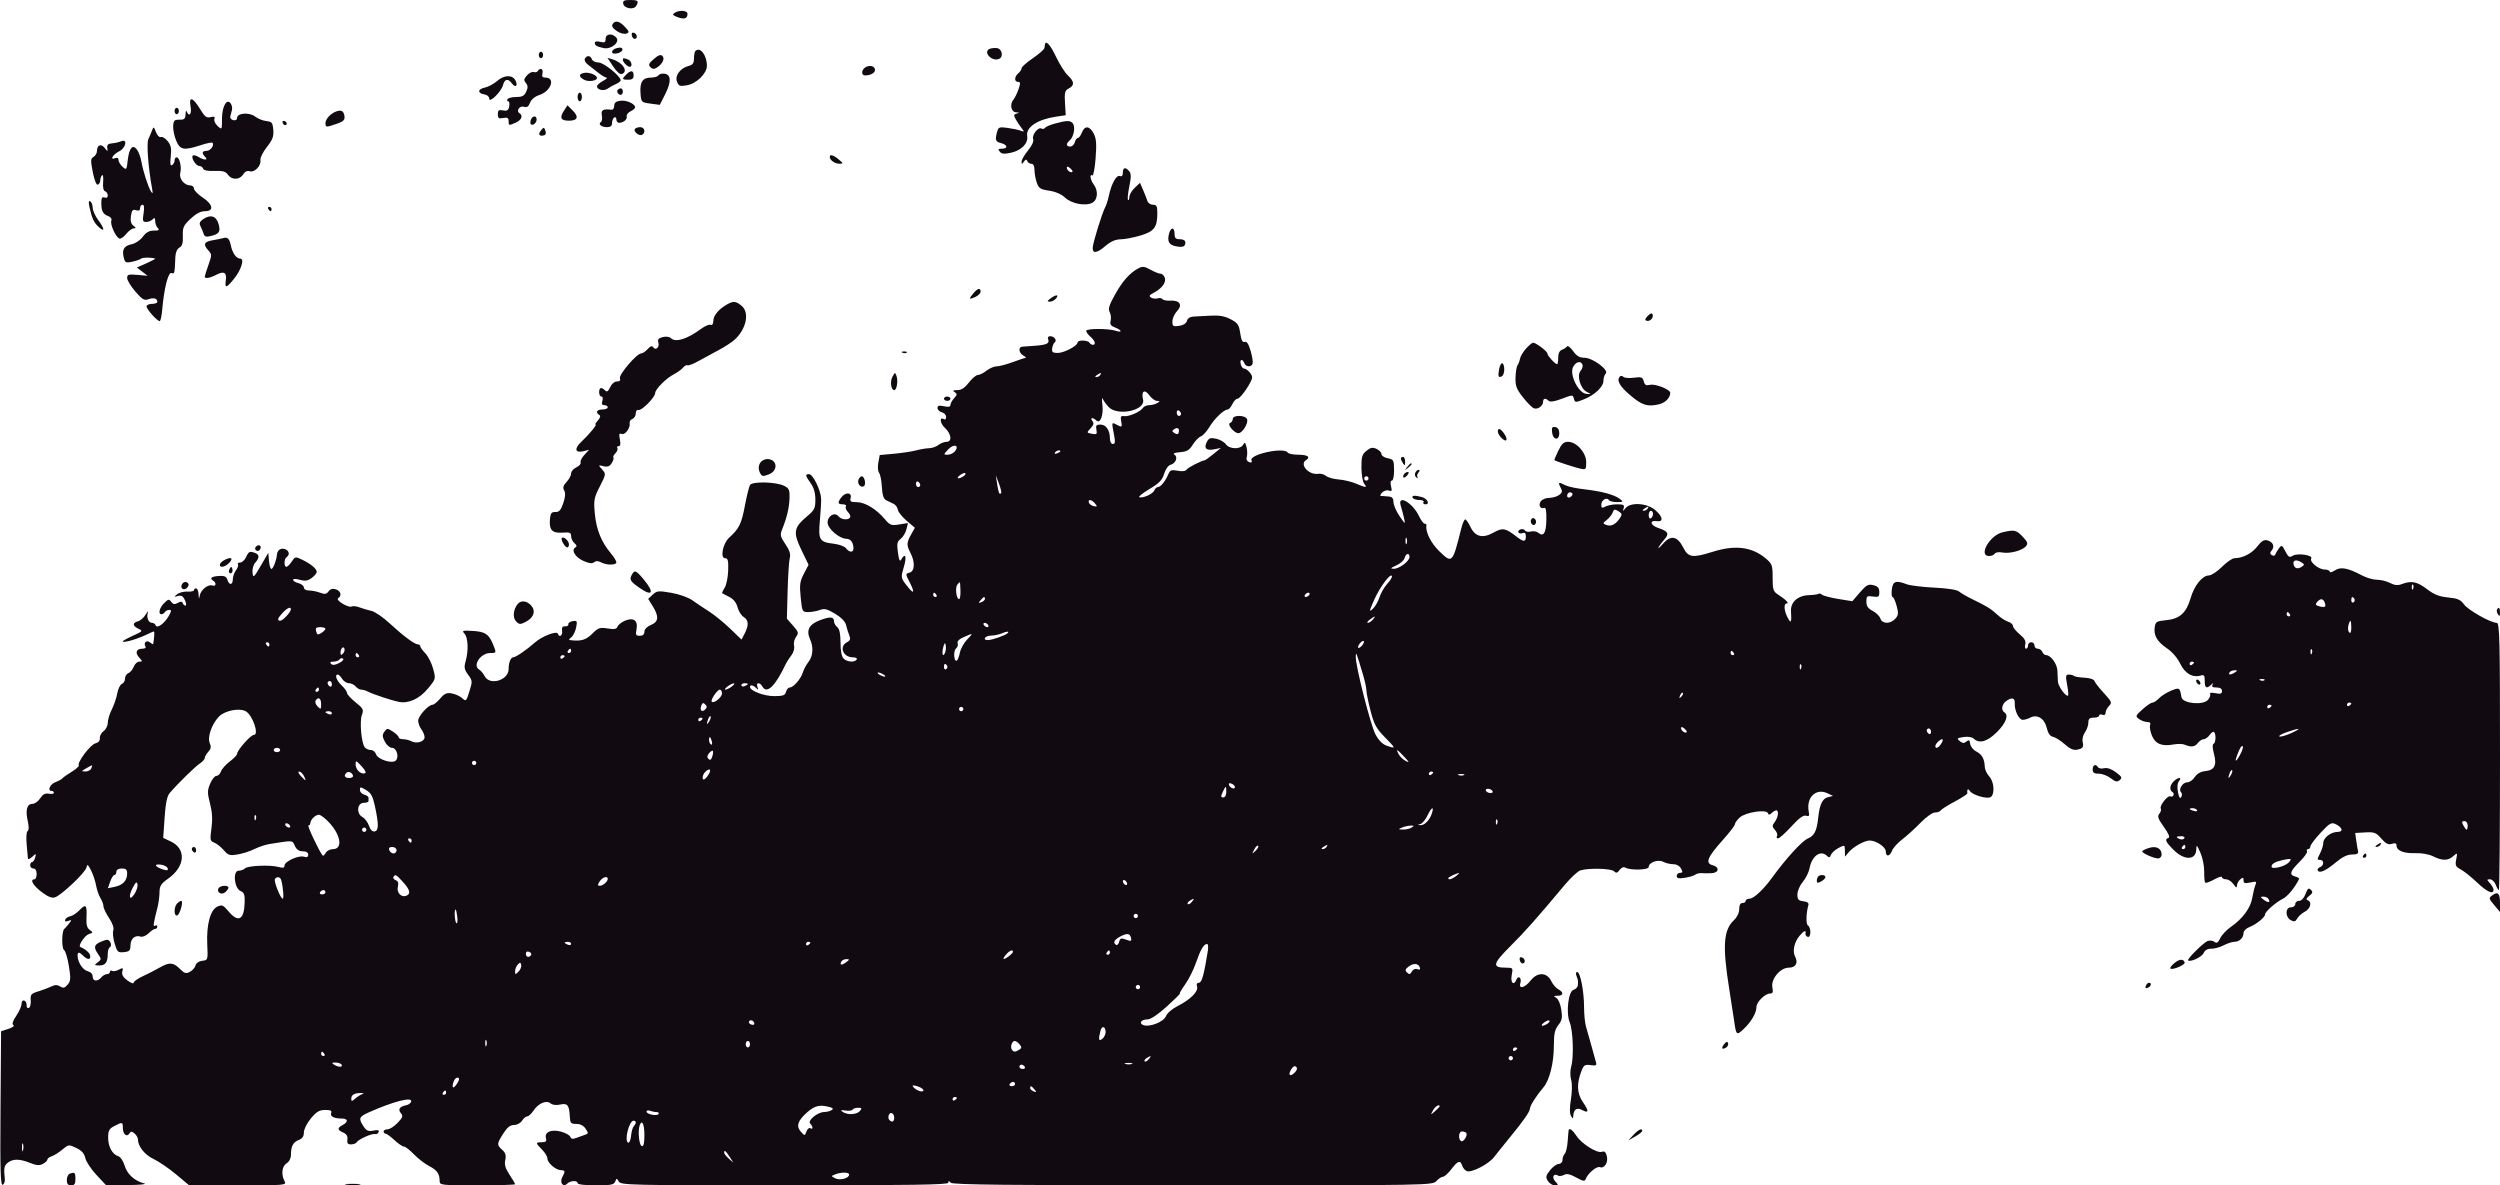 <?xml version="1.0" encoding="UTF-8"?> <svg xmlns="http://www.w3.org/2000/svg" width="1160" height="550" viewBox="0 0 1160 550" fill="none"> <path fill-rule="evenodd" clip-rule="evenodd" d="M289.187 1.75C289.594 3.888 293.95 4.686 295.122 2.837C296.592 0.518 296.1 0 292.427 0C289.563 0 288.92 0.348 289.187 1.75ZM313.034 5.958C311.861 6.7 312.128 7.098 314.368 7.95C317.466 9.128 319 8.628 319 6.441C319 4.817 315.31 4.518 313.034 5.958ZM284.667 10.667C283.466 11.867 283.961 12.928 286.492 14.587C287.863 15.485 289.73 15.934 290.642 15.584C292.104 15.023 292.025 14.656 289.975 12.474C287.652 10.001 285.922 9.412 284.667 10.667ZM293.154 16.438C293.345 17.355 293.95 18.082 294.5 18.053C295.984 17.974 295.712 15.737 294.154 15.218C293.313 14.938 292.939 15.395 293.154 16.438ZM281 18.019C281 19.673 280.548 19.925 278.5 19.411C277.023 19.04 276 19.213 276 19.833C276 21.098 276.723 21.544 280 22.301C283.477 23.103 287.784 19.65 285.995 17.494C284.147 15.268 281 15.598 281 18.019ZM484.875 20.5C484.806 20.775 484.694 21.552 484.625 22.226C484.556 22.901 482.154 25.038 479.286 26.976C476.419 28.914 474.056 31.007 474.036 31.628C474.016 32.248 473.325 33.315 472.5 34C470.618 35.562 470.547 38 472.382 38C473.515 38 473.555 38.61 472.601 41.384C471.961 43.245 470.91 45.403 470.266 46.18C468.401 48.427 469.118 51.982 471.463 52.116C473.101 52.209 473.164 52.32 471.783 52.683C470.329 53.065 470.253 53.468 471.283 55.317C471.952 56.518 473.175 58.364 474 59.42C475.381 61.187 475.345 61.282 473.545 60.622C472.47 60.228 469.724 59.65 467.442 59.337C463.699 58.824 463.232 59 462.661 61.134C461.622 65.015 461.879 65.753 464.5 66.411C467.547 67.175 467.813 69 464.878 69C463.181 69 462.986 69.278 463.906 70.387C464.79 71.452 466.007 71.561 469.143 70.856C474.021 69.76 477.178 66.472 476.614 63.075C475.944 59.046 481.358 55.43 490 54.133L494.5 53.458L494.159 47.813C493.863 42.916 494.095 42.019 495.909 41.049C498.668 39.572 498.548 37.863 495.482 34.983C494.097 33.682 491.623 29.779 489.983 26.309C487.447 20.94 485.359 18.566 484.875 20.5ZM285.25 22.662C284.563 22.94 284 23.61 284 24.153C284 25.56 288.261 24.751 288.755 23.25C289.169 21.993 287.572 21.725 285.25 22.662ZM459.25 22.644C455.913 24.04 460.067 28.679 463.48 27.369C465.774 26.489 465.01 22.548 462.5 22.31C461.4 22.206 459.938 22.356 459.25 22.644ZM322.667 23.667C322.3 24.033 322 25.6 322 27.148C322 29.286 321.422 30.107 319.595 30.566C315.697 31.544 313.05 35.068 314.116 37.86C314.912 39.945 315.451 40.144 318.758 39.566C323.192 38.792 328 34.091 328 30.531C328 25.553 324.844 21.49 322.667 23.667ZM250 25.5C250 26.325 250.45 27 251 27C251.55 27 252 26.325 252 25.5C252 24.675 251.55 24 251 24C250.45 24 250 24.675 250 25.5ZM303.383 27.364C301.037 29.396 300.738 30.102 301.778 31.158C302.702 32.096 303.513 32.166 304.711 31.411C307.402 29.713 308.616 27.216 307.361 25.961C306.569 25.169 305.471 25.556 303.383 27.364ZM271.4 27.162C270.999 27.811 271.573 29.025 272.702 29.912C273.813 30.785 276.008 32.513 277.578 33.75C279.149 34.987 280.899 36.018 281.467 36.04C282.035 36.062 281.262 36.751 279.75 37.572C278.238 38.393 277 39.514 277 40.063C277 41.701 280.15 42.406 281.886 41.157C282.774 40.518 284.512 39.557 285.75 39.022C286.988 38.487 288 37.701 287.999 37.275C287.997 35.37 280.1 29 277.74 29C276.351 29 274.955 28.325 274.638 27.5C273.952 25.711 272.397 25.548 271.4 27.162ZM284.515 30.843C286.182 33.362 287.707 34.666 288.589 34.327C291.674 33.144 288.98 28.993 284.176 27.527L281.851 26.818L284.515 30.843ZM289 27.8C289 28.835 291.165 31 292.2 31C293.665 31 293.025 28.223 291.418 27.607C289.348 26.813 289 26.84 289 27.8ZM401.69 31.154C399.639 32.302 399.448 35 401.418 35C403.868 35 406 33.837 406 32.5C406 30.726 403.725 30.015 401.69 31.154ZM249.527 32.956C249.202 33.482 248.359 33.691 247.655 33.421C246.95 33.151 245.553 33.837 244.549 34.946C243.038 36.616 242.945 37.229 244.009 38.511C244.994 39.698 245.032 40.635 244.168 42.53C243.287 44.464 242.292 45 239.58 45C237.676 45 235.84 45.45 235.5 46C235.16 46.55 235.296 47 235.802 47C236.309 47 236.521 48.055 236.274 49.345C235.919 51.206 235.329 51.594 233.413 51.228C231.445 50.852 231 51.179 231 53C231 54.843 231.437 55.15 233.5 54.755C235.442 54.384 236 54.692 236 56.139C236 58.328 236.128 58.354 239.453 56.839C242.033 55.664 242.792 53.607 241.044 52.527C239.328 51.467 241.109 48.9 243.118 49.537C244.495 49.974 245.25 49.473 245.937 47.665C246.514 46.149 248.192 44.762 250.283 44.072C255.73 42.274 257.869 36 253.035 36C251.68 36 251.327 35.467 251.71 34C252.24 31.975 250.614 31.197 249.527 32.956ZM271.25 33.791C268.45 34.224 268.361 35.588 271.038 37.02C273.041 38.092 277 37.53 277 36.173C277 34.885 273.513 33.44 271.25 33.791ZM290.571 34.571C288.456 36.687 288.575 37 291.5 37C293.333 37 294 36.467 294 35C294 32.597 292.707 32.435 290.571 34.571ZM305.535 34.943C305.176 35.524 303.614 36 302.063 36C298.216 36 296.82 38.054 297.189 43.176C297.497 47.456 297.544 47.506 301.821 48.077L306.142 48.653L308.63 43.744C311.542 37.998 311.441 34.634 308.344 34.193C307.159 34.024 305.895 34.361 305.535 34.943ZM230.639 37.599C229.066 38.971 226.461 40.358 224.85 40.68C221.544 41.341 221.53 43.334 224.828 43.82C226.03 43.996 227 44.861 227 45.757C227 48.09 232.659 42.493 233.438 39.39C234.147 36.568 235.778 36.314 237.558 38.748C239.18 40.967 240.494 39.792 239.166 37.311C237.718 34.605 233.925 34.733 230.639 37.599ZM286.694 41.639C285.895 42.438 286.798 44 288.059 44C288.577 44 289 43.325 289 42.5C289 40.954 287.82 40.513 286.694 41.639ZM268 45C268 46.1 268.45 47 269 47C269.55 47 270 46.1 270 45C270 43.9 269.55 43 269 43C268.45 43 268 43.9 268 45ZM88.434 49.5C89.061 52.84 87.766 54.485 86.662 51.75C86.385 51.063 86.122 51.643 86.079 53.039C86.014 55.133 85.518 55.572 83.255 55.539C80.899 55.506 80.488 55.925 80.347 58.5C80.257 60.15 80.885 63.188 81.743 65.25C83.553 69.6 85.296 69.925 93.101 67.372C95.838 66.477 98.296 65.962 98.562 66.229C99.609 67.276 97.681 70 95.893 70C93.725 70 93.462 71.062 95.2 72.8C96.843 74.443 94.669 74.435 92.032 72.788C90.964 72.121 89.809 71.858 89.464 72.202C88.503 73.164 90.891 77 92.452 77C93.212 77 94.021 77.563 94.25 78.25C94.52 79.057 96.392 79.436 99.537 79.318C103.349 79.176 104.702 79.557 105.761 81.068C107.533 83.598 111.185 83.535 112.802 80.946C113.627 79.624 114.723 79.095 115.874 79.46C118.113 80.171 121.274 76.874 120.835 74.285C120.659 73.248 122.003 70.522 123.82 68.227C126.477 64.873 127.063 63.316 126.812 60.278C126.535 56.923 126.17 56.462 123.549 56.164C121.925 55.979 119.595 55.04 118.37 54.077C115.733 52.002 110 52.42 110 54.687C110 55.556 109.292 55.992 108.25 55.764C107.287 55.553 106.667 54.733 106.872 53.941C107.076 53.148 107.42 51.825 107.635 51C107.85 50.175 107.611 48.865 107.104 48.088C105.321 45.358 103 49.315 103 55.084C103 60.277 102.987 60.298 100.965 58.468C99.845 57.455 99.175 55.985 99.476 55.202C99.884 54.138 99.443 53.923 97.732 54.352C95.829 54.83 94.985 54.172 92.745 50.464C89.445 44.999 87.508 44.566 88.434 49.5ZM287.75 46.762C285.802 47.025 285 47.71 285 49.11C285 50.198 284.438 51.015 283.75 50.925C279.829 50.416 278.772 51.027 279.249 53.524C279.515 54.912 279.335 56.293 278.85 56.593C277.34 57.526 278.999 59 281.559 59C283.309 59 284 58.45 284 57.059C284 55.991 284.45 54.84 285 54.5C285.55 54.16 286 54.584 286 55.441C286 56.298 286.563 56.993 287.25 56.985C289.312 56.959 291.126 55.408 290.803 53.945C290.636 53.19 291.514 52.112 292.754 51.548C293.993 50.984 294.869 50.106 294.699 49.597C294.121 47.864 290.508 46.389 287.75 46.762ZM261.618 51.46C259.525 54.654 260.232 56 264 56C268.013 56 268.687 54.233 265.783 51.328L263.319 48.864L261.618 51.46ZM81 51.5C81 52.325 81.45 53 82 53C82.55 53 83 52.325 83 51.5C83 50.675 82.55 50 82 50C81.45 50 81 50.675 81 51.5ZM156 51.714C153.337 52.685 151 55.26 151 57.222C151 58.747 151.457 58.993 153.25 58.434C159.347 56.534 160.136 55.981 159.819 53.827C159.473 51.476 158.352 50.856 156 51.714ZM246.345 55.543C246.019 56.392 246.004 57.337 246.31 57.643C247.186 58.519 249 57.034 249 55.441C249 53.522 247.092 53.596 246.345 55.543ZM131.15 56.95C131.37 57.61 131.876 58.116 132.275 58.075C133.471 57.951 133.239 56.58 131.95 56.15C131.29 55.93 130.93 56.29 131.15 56.95ZM489.5 57.332C487.3 57.925 485.213 58.826 484.862 59.333C484.511 59.841 483.783 59.984 483.245 59.652C481.771 58.74 478.663 62.679 479.38 64.549C479.767 65.555 478.862 67.557 477.002 69.814C475.351 71.817 474.007 74.141 474.015 74.978C474.029 76.327 474.151 76.329 475.091 75C475.89 73.871 476.278 73.809 476.659 74.75C476.938 75.438 477.804 76 478.583 76C479.474 76 480 77.058 480 78.851C480 80.419 480.478 83.072 481.061 84.746C481.981 87.386 482.748 87.883 486.811 88.478C489.743 88.908 492.489 90.101 494.138 91.663C497.184 94.546 503.677 95.778 506.856 94.077C509.382 92.725 509.686 88.491 507.468 85.559C505.886 83.466 505.454 80.544 506.855 81.41C507.325 81.701 508.004 78.112 508.363 73.436C508.876 66.771 508.685 64.292 507.483 61.967C505.609 58.344 503.275 58.145 502 61.5C501.477 62.875 500.641 64 500.141 64C499.642 64 498.998 64.9 498.71 66C498.423 67.1 497.47 68 496.594 68C494.63 68 494.534 66.632 496.389 65.092C498.237 63.558 499.083 58.815 497.789 57.25C496.6 55.812 495.078 55.827 489.5 57.332ZM70.555 60.5C70.15 61.6 69.376 63.433 68.834 64.574C67.934 66.472 68.803 77.982 70.566 87.5C70.985 89.764 70.873 90.113 70.107 88.922C68.762 86.829 66.36 79.384 65.591 74.924C65.252 72.957 64.336 70.482 63.555 69.424C61.558 66.718 59.907 68.646 59.253 74.447C58.753 78.884 58.658 79 56.866 77.379C55.84 76.45 55 75.037 55 74.238C55 73.324 54.413 73.011 53.416 73.394C50.732 74.424 52.406 71.618 55.324 70.195C58.406 68.693 59.296 64.224 56.25 65.545C55.288 65.962 53.375 66.395 52 66.507C50.169 66.657 49.574 67.219 49.777 68.606C50.046 70.444 50.011 70.445 48.594 68.65C46.912 66.519 45 67.243 45 70.009C45 71.05 44.288 72.299 43.417 72.786C42.029 73.563 41.984 74.432 43.055 79.873C43.779 83.555 44.727 85.923 45.387 85.701C45.999 85.496 46.506 84.611 46.513 83.734C46.52 82.858 46.899 81.772 47.356 81.321C47.813 80.869 48.037 82.264 47.854 84.42C47.643 86.906 47.974 88.491 48.76 88.753C49.442 88.981 50 89.852 50 90.69C50 91.634 49.429 91.995 48.5 91.638C47.357 91.2 47.004 91.828 47.015 94.281C47.033 98.02 47.784 99.381 50.354 100.331C51.436 100.732 51.978 101.616 51.655 102.457C51.051 104.029 53.462 109.549 55.229 110.641C55.835 111.016 57.286 110.125 58.453 108.661C59.62 107.198 61.233 105.986 62.038 105.968C63.244 105.942 63.217 105.721 61.888 104.709C60.771 103.858 60.423 102.477 60.756 100.211C61.146 97.554 61.589 97.052 63.118 97.537C64.414 97.949 65 97.647 65 96.567C65 95.705 65.508 95 66.128 95C66.884 95 67.045 96.32 66.616 99C66.067 102.43 66.234 103 67.788 103C68.785 103 70.14 102.46 70.8 101.8C71.733 100.867 72 101.044 72 102.6C72 103.7 72.54 105.14 73.2 105.8C74.133 106.733 73.731 107 71.388 107C69.234 107 67.774 107.814 66.261 109.86C65.065 111.478 62.802 112.99 61.05 113.34C57.539 114.042 56.493 115.844 57.429 119.574C58.005 121.869 58.417 122.069 61.287 121.456C63.054 121.078 64.95 120.427 65.5 120.009C66.327 119.381 69.991 119.369 72 119.987C72.275 120.072 70.478 121.038 68.007 122.133L63.514 124.125L66.007 126.045L68.5 127.966L63.75 127.547C59.623 127.182 59 127.373 59 129.003C59 130.034 60.715 132.86 62.811 135.281C66.043 139.016 66.968 139.556 68.903 138.84C71.293 137.956 73 138.464 73 140.059C73 140.577 71.875 141 70.5 141C69.125 141 68 141.538 68 142.195C68 143.498 72.928 149 74.095 149C74.491 149 75.017 146.637 75.264 143.75C76.118 133.782 78.069 126.089 79.595 126.675C81.011 127.218 81.055 127.03 81.368 119.18C81.448 117.157 82.186 115.476 83.256 114.877C84.565 114.144 84.97 112.768 84.845 109.467C84.697 105.55 85.107 104.635 88.41 101.52C90.929 99.144 93.094 98 95.071 98C99.421 98 98.894 94.857 94 91.619C91.8 90.163 90 88.303 90 87.486C90 86.669 89.17 86 88.155 86C85.452 86 82.972 82.823 83.65 80.229C84.358 77.524 83.313 73 81.981 73C81.441 73 81 73.648 81 74.441C81 75.234 80.484 76.201 79.853 76.591C79.027 77.101 78.853 75.994 79.232 72.631C79.643 68.992 79.336 67.426 77.842 65.527C76.789 64.187 75.359 63.309 74.666 63.575C73.952 63.849 72.949 62.855 72.349 61.279C71.375 58.719 71.234 58.658 70.555 60.5ZM251.06 60.427C249.551 62.246 250.111 63.349 252.285 62.838C253.22 62.619 253.494 61.85 253.066 60.653C252.462 58.963 252.291 58.944 251.06 60.427ZM294.57 59.887C293.817 61.105 296.665 63.325 297.956 62.527C299.727 61.432 299.109 59 297.059 59C295.991 59 294.871 59.399 294.57 59.887ZM385 72.8C385 74.297 387.394 76 389.45 75.967C391.415 75.935 391.402 75.852 389.139 73.967C386.672 71.911 385 71.44 385 72.8ZM497.591 79.743C496.897 80.436 495 79.027 495 77.819C495 77.155 495.574 77.231 496.524 78.02C497.362 78.716 497.842 79.491 497.591 79.743ZM521 80.107C521 81.514 520.529 82.033 519.584 81.671C518.005 81.065 515.674 85.309 514.478 90.967C514.075 92.874 513.363 95.124 512.896 95.967C511.439 98.594 507 112.94 507 115.021C507 117.809 509.011 117.482 513.038 114.041C515.382 112.037 517.614 111.068 519.951 111.041C521.848 111.018 525.98 110.234 529.132 109.299C535.542 107.396 537 105.479 537 98.953C537 95.646 536.668 95 534.969 95C533.851 95 532.694 94.213 532.396 93.25C532.098 92.287 531.201 90 530.404 88.167L528.954 84.835L526.494 87.167C525.141 88.45 524.027 90.362 524.017 91.417C524.008 92.471 523.736 93.069 523.413 92.746C523.09 92.423 523.351 89.626 523.994 86.53C524.898 82.176 524.89 80.572 523.959 79.45C522.242 77.382 521 77.658 521 80.107ZM41.52 96.125C42.657 101.35 43.594 103.341 45.885 105.405C48.763 107.997 48.552 106.137 45.5 102C44.125 100.136 43 97.6 43 96.365C43 95.129 42.502 93.81 41.893 93.434C41.116 92.954 41.005 93.756 41.52 96.125ZM124.5 97C124.84 97.55 125.316 98 125.559 98C125.802 98 126 97.55 126 97C126 96.45 125.523 96 124.941 96C124.359 96 124.16 96.45 124.5 97ZM94.298 101.669C92.685 102.776 92.331 103.625 92.975 104.84C93.458 105.753 94.116 107.335 94.436 108.356C94.894 109.814 95.606 110.067 97.759 109.535C101.777 108.543 102.438 107.518 101.398 103.891C100.342 100.209 97.652 99.368 94.298 101.669ZM542.411 108.498C541.519 112.054 542.42 113.656 545.662 114.276C548.937 114.902 550 114.452 550 112.441C550 111.571 549.01 111 547.5 111C545.5 111 545 110.5 545 108.5C545 105.266 543.223 105.264 542.411 108.498ZM103.5 110.501C102.95 110.686 100.813 111.118 98.75 111.463C94.629 112.153 94.112 113.362 96.712 116.235C98.329 118.021 98.329 118.397 96.712 122.947C95.771 125.599 95 128.046 95 128.384C95 129.443 97.382 129.049 100.354 127.499C103.946 125.626 105.31 126.435 104.769 130.118C104.208 133.942 105.062 133.753 108.672 129.25C111.969 125.139 113.531 120 111.484 120C109.663 120 107.834 117.423 107.097 113.819C106.462 110.715 105.503 109.831 103.5 110.501ZM528.213 124.499C524.202 126.643 520.921 130.33 517.353 136.704C514.63 141.566 514.098 143.314 514.889 144.792C515.443 145.828 515.645 147.641 515.337 148.821C514.904 150.475 515.373 151.191 517.388 151.957C520.576 153.17 520.896 154.527 517.75 153.495C514.229 152.341 504.003 152.365 504.001 153.528C504.001 154.093 504.9 155.326 506 156.268C508.104 158.069 508.652 160 507.059 160C506.541 160 505.84 159.55 505.5 159C504.725 157.745 500 157.675 500 158.918C500 160.479 493.653 163.795 490.708 163.772C488.442 163.754 487.972 163.35 488.208 161.625C488.369 160.456 488.895 159.213 489.378 158.862C490.607 157.969 489.2 156 487.334 156C486.352 156 486.002 156.562 486.376 157.538C487.087 159.39 485.536 160.079 479.803 160.458C477.436 160.614 474.938 160.8 474.25 160.871C472.402 161.062 472.733 163.745 474.75 164.92C475.712 165.481 476.269 165.953 475.986 165.97C475.703 165.986 473.009 166.9 470 168C466.991 169.1 463.57 170 462.399 170C461.228 170 459.126 170.9 457.727 172C456.329 173.1 454.521 174 453.711 174C452.9 174 451.036 175.575 449.568 177.5C447.689 179.963 446.098 181.005 444.199 181.015C442.158 181.027 441.856 181.256 442.96 181.954C444.22 182.751 444.186 183.137 442.71 184.768C441.77 185.807 441 187.22 441 187.908C441 188.778 440.085 188.958 438 188.5C435.734 188.002 435 188.199 435 189.304C435 190.108 435.9 191.002 437 191.29C438.1 191.577 439 192.556 439 193.465C439 194.374 438.581 194.859 438.069 194.543C435.799 193.14 436.074 196.339 438.409 198.504C441.447 201.319 441.89 205 439.191 205C438.196 205 436.509 205.661 435.441 206.468C434.374 207.276 432.427 207.951 431.116 207.968C429.805 207.986 427.105 208.435 425.116 208.966C423.127 209.497 418.507 210.203 414.848 210.535L408.197 211.138L407.539 214.645C407.177 216.574 407.331 218.694 407.881 219.356C408.43 220.019 409.02 222.976 409.19 225.927C409.416 229.837 409.975 231.526 411.25 232.147C412.212 232.616 413.748 233.362 414.663 233.804C415.577 234.246 416.45 235.461 416.604 236.504C416.757 237.548 418.596 239.858 420.691 241.639L424.5 244.876L422.75 248.019C420.615 251.853 420.582 252.97 422.494 256.636C424.667 260.802 424.45 265.069 422.035 265.701C420.088 266.21 420.089 266.254 422.104 270.204C424.736 275.363 424.007 276.009 420.597 271.539C417.953 268.071 417.936 267.954 419.404 263.011C420.824 258.23 420.106 256.201 418.2 259.607C417.532 260.801 417.131 259.97 416.637 256.371C416.076 252.274 416.274 251.295 417.926 250.014C419 249.181 420.197 247.194 420.586 245.599L421.293 242.698L417.233 243.347C413.546 243.936 412.934 243.71 410.552 240.879C406.611 236.196 401.337 233 397.549 233C394.68 233 394.264 232.707 394.71 231C395.383 228.429 392.29 228.25 390.392 230.75C388.524 233.211 388.686 234 391.059 234C392.191 234 392.838 234.453 392.495 235.008C392.153 235.562 392.58 236.723 393.445 237.588C394.311 238.453 394.763 239.575 394.45 240.081C393.574 241.498 390.386 241.169 389.017 239.521C387.28 237.428 384 239.365 384 242.484C384 245.267 389.503 250 392.737 250C394.745 250 396 251.762 396 254.582C396 256.487 393.999 256.381 392.549 254.398C391.894 253.503 389.319 252.565 386.705 252.27C380.276 251.546 379.599 250.414 380.406 241.737C380.775 237.757 381.045 233.15 381.005 231.5C380.911 227.588 377.219 220 375.411 220C373.506 220 373.625 220.665 376.167 224.234C377.623 226.279 378.333 228.764 378.333 231.81C378.333 235.836 377.906 236.702 374.518 239.546C368.278 244.785 367.899 246.977 371.827 255.12L375.173 262.055L373.004 266.217C371.134 269.804 370.929 271.318 371.519 277.189C372.187 283.84 372.269 284 375.036 284C376.595 284 379.018 283.563 380.421 283.03C382.498 282.24 383.812 282.566 387.487 284.78C390.322 286.488 392.213 288.43 392.57 290C392.883 291.375 393.544 293.504 394.039 294.731C394.751 296.494 394.526 297.183 392.97 298.016C389.206 300.031 391.19 305 395.759 305C397.077 305 397.845 305.441 397.5 306C396.593 307.467 393.076 307.219 391.429 305.571C390.511 304.654 390 302.016 390 298.194C390 294.126 389.526 291.851 388.5 291C387.675 290.315 387 289.162 387 288.437C387 286.144 385.353 285.965 380.569 287.738C375.404 289.652 373.951 292.402 375.873 296.621C377.537 300.272 377.246 304.415 375.138 307.115C374.113 308.427 372.936 310.625 372.523 312C371.624 314.985 368.136 319 366.442 319C365.777 319 364.998 319.9 364.71 321C364.275 322.664 363.346 323 359.175 323C354.486 323 348.021 320.54 348.006 318.75C347.997 317.601 349.456 317.857 350.859 319.25C351.869 320.252 351.986 320.153 351.452 318.75C350.615 316.55 352.58 316.426 353.798 318.603C355.816 322.21 359.836 318.279 364.639 308C365.025 307.175 366.159 305.433 367.159 304.129C368.218 302.748 368.755 300.87 368.444 299.629C368.151 298.458 368.562 296.61 369.359 295.522C370.671 293.73 370.539 293.239 367.961 290.302L365.114 287.061L365.453 274.28C365.639 267.251 366.088 260.361 366.449 258.968C366.929 257.122 366.381 255.366 364.423 252.482C362.015 248.933 361.864 248.219 362.958 245.514C365.095 240.224 366.18 235.62 366.342 231.146C366.478 227.412 366.138 226.605 363.952 225.475C360.203 223.537 348.993 223.261 347.973 225.083C347.53 225.875 346.448 230.315 345.569 234.949C344.018 243.128 342.927 245.314 338.307 249.5C335.418 252.117 334.047 259 336.414 259C337.761 259 338.019 260.019 337.872 264.75C337.773 267.913 337.026 271.527 336.211 272.781C335.396 274.036 334.903 275.161 335.115 275.281C335.327 275.402 336.822 276.176 338.437 277.003C340.338 277.976 341.672 279.656 342.219 281.764C342.683 283.556 343.949 285.576 345.031 286.252C347.375 287.715 347.529 290.076 345.535 293.932L344.07 296.766L338.728 291.633C335.789 288.81 331.386 285.235 328.943 283.689C326.499 282.142 323.04 279.827 321.256 278.542C319.412 277.215 315.201 275.718 311.497 275.073C305.511 274.031 304.811 274.098 302.871 275.906L300.759 277.873L302.879 281.305C305.853 286.116 305.611 288.504 302 290C300.172 290.757 299 291.977 299 293.121C299 294.37 298.288 295 296.875 295C295.061 295 294.835 294.573 295.333 292.087C296.149 288.007 294.015 286.337 290.073 287.97C288.462 288.637 286.879 289.873 286.555 290.717C286.1 291.904 285.054 292.104 281.927 291.604C278.343 291.031 277.551 291.295 274.898 293.949C272.037 296.809 269.889 297.535 265.5 297.124C263.723 296.957 263.677 296.8 265.081 295.718C265.951 295.048 266.959 293.007 267.32 291.182C267.919 288.157 267.779 287.894 265.739 288.206C264.507 288.394 263.595 289.046 263.711 289.656C263.827 290.266 263.152 290.705 262.211 290.632C260.983 290.537 260.588 291.135 260.813 292.75C261.117 294.936 259.503 295.979 258.833 294.029C258.338 292.584 251.446 295.229 248.237 298.096C244.513 301.422 239.284 305 238.147 305C236.977 305 236 307.468 236 310.427C236 315.66 227.264 318.273 224.889 313.75C224.24 312.512 223.099 311.14 222.354 310.7C219.115 308.788 222.983 303 227.5 303C230.409 303 230.423 302.947 228.655 298.718C226.749 294.157 225.039 293.075 219.214 292.739C214.564 292.471 214.226 292.592 215.546 294.051C217.211 295.891 217.446 301.958 216.042 306.854C215.243 309.64 215.437 310.672 217.211 313.071C219.181 315.737 219.238 316.261 217.983 320.224C216.257 325.672 216.332 325.6 214.256 323.791C213.29 322.95 211.192 322.026 209.594 321.739C207.263 321.321 206.206 321.79 204.255 324.109C202.917 325.699 201.324 327 200.716 327C198.765 327 193.999 332.303 194.032 334.437C194.049 335.572 194.724 337.374 195.532 338.441C196.339 339.509 197 341.144 197 342.074C197 344.13 193.343 345.254 190.904 343.949C189.929 343.427 188.202 343 187.066 343C185.93 343 185 342.602 185 342.115C185 341.628 183.8 340.444 182.333 339.483C179.793 337.818 179.606 337.819 178.376 339.5C177.313 340.955 177.346 341.769 178.569 344.133C179.394 345.728 180.875 347 181.909 347C184.109 347 185.336 351.476 183.544 352.964C181.735 354.465 175.235 352.315 174.49 349.969C174.146 348.886 173.051 348 172.055 348C171.059 348 169.795 347.437 169.246 346.75C167.678 344.789 166.787 334.69 167.919 331.712C168.842 329.286 168.572 328.751 164.967 325.853C162.785 324.1 161 322.144 161 321.507C161 320.87 159.875 319.292 158.5 318C156.111 315.755 155.152 313 156.759 313C157.177 313 158.081 313.9 158.768 315C159.455 316.1 160.858 317 161.886 317C162.914 317 164.315 317.675 165 318.5C165.685 319.325 166.871 320 167.636 320C168.401 320 169.809 320.417 170.764 320.926C173.041 322.14 181.78 325.026 185.175 325.685C189.636 326.552 194.716 324.183 198.623 319.415C202.253 314.986 202.254 314.98 200.958 310.241C200.244 307.634 198.612 304.426 197.33 303.114C196.049 301.801 195 300.339 195 299.864C195 299.389 194.532 299 193.96 299C192.393 299 187.164 295.125 180.878 289.307C177.786 286.444 173.961 283.818 172.378 283.47C170.795 283.122 168.29 282.381 166.81 281.822C165.331 281.264 163.671 281.086 163.12 281.426C162.57 281.766 160.706 281.184 158.977 280.132C157.116 279 156.276 277.948 156.917 277.551C158.729 276.432 158.13 274.176 155.826 273.445C154.353 272.977 153.265 273.285 152.45 274.4C151.487 275.717 150.712 275.841 148.558 275.022C147.08 274.46 144.774 274 143.435 274C142.022 274 141 273.416 141 272.608C141 271.843 139.875 270.934 138.5 270.589C137.125 270.244 136 269.552 136 269.051C136 268.507 137.253 268.499 139.112 269.032C141.506 269.719 142.768 269.529 144.58 268.212C145.877 267.271 146.951 266.007 146.969 265.405C147.01 263.969 144.297 261.678 140.23 259.713C137.059 258.181 136.91 258.207 135.365 260.566C134.488 261.905 133.372 263 132.885 263C131.669 263 131.764 259.264 133 258.5C134.689 257.456 134.11 255.262 132.001 254.711C130.091 254.211 128.644 255.355 128.473 257.5C128.277 259.952 126.707 264 125.952 264C125.495 264 124.981 262.313 124.81 260.25L124.5 256.5L121 262.5C117.705 268.148 117.481 268.334 117.175 265.662C116.993 264.067 117.54 262.06 118.425 261.083C120.428 258.869 120.426 257.377 118.418 256.607C115.884 255.634 115.386 255.857 114.182 258.5C113.555 259.875 112.332 261 111.462 261C110.593 261 110.119 261.384 110.409 261.853C110.699 262.322 110.29 263.559 109.5 264.603C108.71 265.646 108.049 267.512 108.032 268.75C107.992 271.536 106.357 271.701 105.502 269.006C105.008 267.451 104.112 267.065 101.436 267.256C98.011 267.5 97.108 268.331 99 269.5C100.52 270.44 100.194 272.288 98.615 271.682C96.66 270.932 93.218 273.597 92.705 276.259C92.336 278.17 92.252 278.095 92.136 275.75C92.061 274.238 91.55 273 91 273C90.45 273 90 273.378 90 273.839C90 274.301 88.638 274.597 86.973 274.498C85.309 274.399 83.171 274.945 82.223 275.711C80.633 276.996 80.661 277.06 82.583 276.537C84.139 276.115 84.956 276.607 85.812 278.486C86.442 279.869 86.554 281 86.062 281C85.57 281 84.993 280.478 84.78 279.84C84.499 278.997 83.873 278.972 82.488 279.747C81.022 280.567 80.321 280.454 79.444 279.254C78.433 277.871 78.062 277.938 76.152 279.848C73.949 282.051 73.256 285 74.941 285C75.459 285 76.16 284.55 76.5 284C76.84 283.45 77.746 283 78.513 283C79.645 283 79.595 283.543 78.251 285.886C76.242 289.385 72.775 291.825 72.212 290.136C72.004 289.511 71.244 289 70.524 289C68.884 289 67.893 286.558 68.595 284.25C68.888 283.287 68.439 283.681 67.597 285.125C66.756 286.568 65.152 287.988 64.034 288.281C61.361 288.98 61.452 290.438 64.25 291.746C66.38 292.741 66.247 292.911 61.75 294.945C59.138 296.127 57 297.306 57 297.566C57 298.589 64.312 296.388 69.236 293.883C70.191 293.397 71.173 293 71.418 293C71.768 293 71.585 296.085 71.069 298.872C71.031 299.077 70.365 298.718 69.589 298.074C68.022 296.773 66.419 298.251 67.5 300C67.84 300.55 67.218 301 66.118 301C63.232 301 62.531 302.825 64.557 305.063C66.172 306.848 66.178 307 64.63 307C63.706 307 62.546 308.064 62.052 309.364C61.558 310.664 60.444 311.999 59.577 312.332C58.709 312.665 58 313.803 58 314.862C58 315.92 57.35 317.036 56.555 317.34C55.761 317.645 54.8 319.606 54.42 321.697C54.04 323.789 52.89 327.17 51.865 329.21C50.839 331.251 50 334.038 50 335.403C50 336.769 49.134 338.493 48.076 339.234C47.018 339.975 46.231 341.432 46.326 342.471C46.438 343.682 45.686 344.566 44.236 344.931C41.948 345.506 35.726 353.748 36.561 355.098C36.809 355.5 35.322 356.856 33.256 358.112C31.19 359.367 29.266 360.728 28.98 361.135C28.693 361.542 27.231 362.342 25.73 362.913C23.155 363.892 21.84 367 24 367C24.55 367 25 367.388 25 367.861C25 368.335 23.952 368.522 22.67 368.277C20.976 367.953 19.878 368.537 18.647 370.416C17.716 371.837 16.095 373 15.044 373C12.514 373 11.729 375.84 12.864 380.891C13.457 383.529 13.438 385.23 12.811 385.617C12.25 385.963 12.064 388.634 12.374 391.861C12.673 394.963 12.936 397.907 12.959 398.405C12.981 398.903 13.869 398.524 14.93 397.563C16.783 395.887 16.839 395.9 16.314 397.908C16.013 399.059 15.369 400 14.883 400C14.398 400 14 400.675 14 401.5C14 402.325 14.675 403 15.5 403C16.433 403 17 403.944 17 405.5C17 406.875 16.55 408 16 408C13.735 408 15.262 410.774 19.191 413.793C22.111 416.037 24.006 416.823 25.441 416.386C28.418 415.479 39.641 404.859 40.117 402.5C40.459 400.801 40.777 401.004 42.233 403.851C43.176 405.694 44.235 408.844 44.586 410.851C44.937 412.858 45.849 415.497 46.612 416.715C47.376 417.933 48 419.63 48 420.486C48 421.342 49.177 423.822 50.616 425.997C52.246 428.459 52.982 430.605 52.568 431.684C52.202 432.637 52.479 435.369 53.183 437.755C54.362 441.748 54.704 442.069 57.482 441.796C60.041 441.545 60.507 441.072 60.547 438.684C60.6 435.549 62.614 433.77 65.199 434.574C66.157 434.872 67.792 434.208 68.949 433.051C70.077 431.923 71.45 431 72 431C72.55 431 73 430.523 73 429.941C73 429.359 72.532 429.171 71.96 429.525C70.917 430.169 71.107 428.741 73.091 421C73.585 419.075 74.001 415.925 74.016 414C74.038 411.069 74.693 410.04 78.041 407.671C85.956 402.07 86.542 393.909 79.275 390.46L75.734 388.78L76.377 379.38C76.841 372.602 77.505 369.412 78.76 367.944C82.473 363.6 90.545 355.689 92.718 354.265C93.973 353.443 95 352.295 95 351.714C95 351.133 95.744 349.835 96.654 348.83C97.91 347.442 98.069 346.471 97.318 344.787C96.11 342.079 98.335 335.756 101.669 332.422C104.379 329.712 111.009 328.399 113.973 329.986C117.185 331.704 120.394 341 117.776 341C116.294 341 110 348.142 110 349.823C110 350.34 108.455 351.941 106.568 353.381C104.68 354.821 102.849 356.899 102.5 357.999C102.151 359.1 101.227 360 100.446 360C99.665 360 98.347 361.627 97.516 363.616C96.183 366.807 96.176 367.894 97.458 372.866C98.489 376.869 98.679 380.189 98.111 384.334C97.374 389.713 97.475 390.231 99.406 390.977C100.558 391.422 102.54 392.995 103.811 394.471C105.875 396.869 106.569 397.081 110.311 396.458C112.615 396.074 116.096 394.952 118.047 393.964C119.997 392.975 123.26 391.904 125.297 391.583C136.221 389.862 135.594 389.813 136.812 392.486C137.594 394.204 138.756 395 140.479 395C142.101 395 143 395.559 143 396.567C143 397.673 142.418 397.95 141.026 397.508C138.57 396.729 132 399.731 132 401.633C132 402.683 131.306 402.846 129.25 402.279C125.382 401.21 114.954 401.646 113.671 402.929C113.082 403.518 111.764 404 110.743 404C107.923 404 108.654 412.128 111.59 413.418C113.317 414.177 113.651 415.141 113.516 418.978C113.237 426.903 110.534 428.262 105.956 422.779C103.589 419.943 102.982 419.688 100.884 420.646C97.587 422.151 95.745 428.99 96.165 438.165C96.498 445.452 96.483 445.502 93.852 445.807C92.29 445.987 91.006 446.869 90.721 447.957C90.456 448.972 89.282 450.314 88.113 450.94C86.315 451.902 85.594 451.685 83.448 449.539C80.383 446.474 78.556 446.372 73.984 449.011C72.068 450.118 68.588 451.902 66.25 452.976C63.913 454.05 62 455.408 62 455.994C62 456.58 60.704 456.102 59.12 454.93C57.082 453.423 56.393 452.212 56.766 450.787C57.235 448.994 57.055 448.9 55.126 449.933C53.934 450.571 52.518 450.82 51.979 450.487C51.441 450.154 51 450.359 51 450.941C51 451.523 50.38 452 49.622 452C48.865 452 47.685 452.675 47 453.5C45.262 455.594 43 455.372 43 453.108C43 451.962 42.083 450.987 40.671 450.632C38.402 450.063 36 446.372 36 443.453C36 441.6 36.757 441.614 38.643 443.5C40.624 445.481 42.227 445.409 41.823 443.357C41.566 442.049 39.573 440.33 37.222 439.389C36.102 438.94 39.34 434.027 41.13 433.459C43.212 432.798 43.248 432.655 41.636 431.475C40.349 430.535 39.959 429.014 40.135 425.621C40.433 419.862 39.805 419.235 36.851 422.343C35.558 423.703 33.637 424.97 32.583 425.158C31.528 425.346 30.478 426.063 30.249 426.751C29.968 427.596 30.428 427.778 31.666 427.313C33.343 426.684 33.372 426.791 32 428.563C31.175 429.628 30.205 430.725 29.844 431.001C28.631 431.927 28.534 440.094 29.728 440.832C30.367 441.227 31.371 444.563 31.959 448.246C32.888 454.057 32.809 455.2 31.365 456.887C30.036 458.439 29.341 458.605 27.912 457.713C26.592 456.889 25.517 456.893 23.812 457.728C22.54 458.351 19.815 459.376 17.756 460.006C14.402 461.032 14.038 461.47 14.256 464.217C14.39 465.903 13.984 467.466 13.353 467.69C12.722 467.915 12.272 467.337 12.353 466.407C12.434 465.476 11.938 464.517 11.25 464.274C10.527 464.019 10 464.654 10 465.777C10 466.846 8.897 469.346 7.549 471.332C5.917 473.738 5.466 475.17 6.199 475.623C6.816 476.004 5.806 476.785 3.899 477.401L0.5 478.5L0.237 514.338C0.028 542.855 0.232 550.086 1.237 549.736C1.932 549.495 2.376 548.218 2.224 546.899C1.67 542.075 1.927 540.773 3.695 539.432C6.088 537.618 9.112 537.661 13.901 539.577C16.933 540.79 18.323 540.898 19.922 540.042C21.065 539.43 22 538.526 22 538.032C22 537.539 22.902 536.848 24.005 536.498C25.108 536.148 27.322 534.758 28.926 533.409C31.78 531.007 31.914 530.991 35.377 532.643C37.889 533.84 39.104 535.199 39.573 537.332C39.936 538.983 42.267 542.509 44.753 545.167L49.274 550L59.387 549.882C64.949 549.817 68.375 549.479 67 549.132C62.497 547.994 59.048 544.893 57.854 540.909C57.191 538.696 55.892 536.783 54.821 536.443C52.052 535.564 50.155 532.001 50.179 527.724C50.196 524.594 50.688 523.696 53.05 522.474C56.804 520.533 57 520.581 57 523.441C57 526.299 58.865 527.836 60.036 525.942C60.705 524.86 61.125 524.859 62.424 525.937C63.291 526.656 64 527.887 64 528.672C64 531.906 67.145 535.848 71.273 537.788C73.668 538.914 78.365 542.123 81.711 544.918L87.793 550H110.432C132.504 550 133.044 549.952 132.035 548.066C130.37 544.955 130.815 541.133 133 539.768C134.191 539.024 135 537.436 135 535.841C135 531.852 136.004 529.949 138.636 528.948C140.282 528.322 141 527.262 141 525.457C141 524.003 142.426 521.148 144.25 518.951C146.838 515.834 148.184 515.032 150.857 515.018C153.347 515.005 154.074 515.366 153.67 516.417C153.061 518.004 154.955 519 158.582 519C161.516 519 161.731 520.539 159 522C156.409 523.387 156.474 524.295 159.25 525.513C160.805 526.195 161.403 527.195 161.187 528.75C160.952 530.439 161.374 531 162.878 531C163.98 531 165.153 530.562 165.483 530.027C166.355 528.617 172.497 525.854 173.984 526.203C174.68 526.366 175.455 525.942 175.705 525.259C176.03 524.374 175.326 524.185 173.254 524.599C170.891 525.072 170.035 524.703 168.674 522.625C166.243 518.916 166.532 518.182 171.25 516.083C182.763 510.959 191.584 508.746 190.772 511.185C190.531 511.908 189.472 512.656 188.417 512.847C185.43 513.388 184.535 514.735 185.995 516.494C187.108 517.835 186.877 518.519 184.465 521.036C182.904 522.666 180.81 524 179.813 524C178.816 524 178 524.45 178 525C178 525.55 178.402 526 178.894 526C179.386 526 181.234 527.35 183 529C184.766 530.65 186.751 532 187.41 532C188.069 532 190.158 533.614 192.054 535.588C193.949 537.561 197.132 540.017 199.127 541.045C202.819 542.949 204 544.654 204 548.082C204 549.9 204.915 550 221.5 550C231.125 550 239 549.765 239 549.479C239 549.192 237.833 547.194 236.407 545.039C234.476 542.121 233.975 540.389 234.445 538.25C234.919 536.092 234.569 534.92 233.038 533.534C230.451 531.193 230.476 530.791 233.513 525.98C235.34 523.086 236.702 522 238.504 522C239.9 522 241.529 521.126 242.232 520C242.919 518.9 243.996 518 244.626 518C245.255 518 246.521 516.855 247.438 515.454C249.721 511.97 253.475 510.32 255.429 511.941C256.35 512.705 258.079 512.922 259.96 512.509C263.359 511.762 264.115 512.743 264.407 518.28C264.556 521.109 264.92 521.5 267.411 521.5C269.235 521.5 270.777 522.298 271.737 523.738C273.095 525.776 273.061 526.028 271.364 526.569C270.339 526.896 268.525 527.549 267.334 528.022C265.796 528.632 265.015 528.481 264.639 527.503C264.349 526.745 262.446 525.665 260.413 525.103C255.847 523.843 252.563 525.222 253.312 528.086C253.703 529.58 253.285 530 251.406 530C248.398 530 248.406 530.316 251.5 533.409C252.875 534.784 254 536.645 254 537.544C254 539.558 257.876 542.922 260.25 542.967C262.295 543.006 262.38 543.421 260.907 546.173C259.52 548.766 261.293 551.107 263.2 549.2C264.653 547.747 268 547.607 268 549C268 549.587 271.464 550 276.393 550C283.463 550 284.892 549.724 285.46 548.25C286.102 546.583 286.181 546.583 287.117 548.25C288.039 549.893 292.757 550 364.05 550C422.455 550 440 549.723 440 548.8C440 547.867 440.267 547.867 441.2 548.8C442.119 549.719 468.432 550 553.545 550C663.42 550 664.711 549.977 666.5 548C667.495 546.9 668.862 546 669.536 546C670.211 546 671.964 544.425 673.432 542.5C676.46 538.53 677.602 538.169 678.471 540.908C678.804 541.957 679.753 543.075 680.581 543.393C682.821 544.252 690.729 540.175 693.275 536.849C694.499 535.25 697.75 531.201 700.5 527.851C707.048 519.874 709.872 515.795 709.942 514.21C710.001 512.894 713.054 508.148 716.22 504.448C718.96 501.248 720.977 493.182 720.989 485.385C720.998 479.722 721.421 477.734 723.063 475.647C724.758 473.492 725.005 472.217 724.447 468.497C724.065 465.946 723.055 463.553 722.134 463.015C720.749 462.206 720.843 462.056 722.75 462.03C725.517 461.993 725.674 460.431 723.051 459.027C721.979 458.453 720.513 456.75 719.793 455.242C717.814 451.094 713.378 450.943 710.267 454.918C707.532 458.413 704.5 459.151 705.473 456.084C706.194 453.814 704.47 452.333 703.636 454.506C702.45 457.598 700.765 456.064 701.434 452.5C702.078 449.067 702.027 449 698.745 449C692.205 449 692.562 447.274 700.809 439.03C707.904 431.939 712.662 426.575 726.118 410.5C728.881 407.2 732.122 404.207 733.321 403.85C737.253 402.676 747.54 402.941 748.867 404.25C749.883 405.252 750.406 405.133 751.501 403.65C752.289 402.583 753.376 402.114 754.069 402.543C756.302 403.922 765 403.71 765 402.276C765 400.139 769.392 398.604 771.808 399.897C772.941 400.504 775.007 401 776.399 401C777.906 401 779.363 401.809 780 403C780.854 404.596 780.76 405 779.535 405C778.691 405 778 405.647 778 406.437C778 407.534 778.889 407.738 781.75 407.298C783.813 406.982 786.003 406.33 786.617 405.849C787.231 405.369 788.581 405.053 789.617 405.147C790.653 405.24 792.737 405.246 794.25 405.158C797.685 404.961 797.948 402.276 794.614 401.439C791.12 400.562 792.264 397.694 799.169 390.014C802.376 386.447 805 383.037 805 382.438C805 381.839 806.013 380.429 807.25 379.305C809.918 376.882 819.608 375.398 820.31 377.305C820.646 378.219 821.062 378.206 822.075 377.25C822.804 376.563 823.76 376 824.2 376C825.499 376 825.054 379.345 823.476 381.43C822.189 383.132 822.204 383.568 823.606 385.117C824.48 386.083 824.9 387.352 824.539 387.937C824.178 388.522 824.392 389 825.015 389C825.638 389 828.421 386.513 831.199 383.472C834.742 379.596 836.771 378.11 837.992 378.497C839.402 378.945 839.641 378.574 839.253 376.543C838.003 370.002 842.619 365.527 847.972 368.093L850.5 369.305L848.064 369.932C845.578 370.573 844.264 373.409 843.633 379.5C843.01 385.506 841.849 387.82 838.832 389.07C836.157 390.177 828.572 398.491 822.191 407.309C818.266 412.733 813.692 417 811.804 417C810.812 417 810 417.45 810 418C810 418.55 809.325 419 808.5 419C807.521 419 807 419.981 807 421.826C807 423.524 806.032 425.561 804.575 426.93C799.635 431.57 799.155 438.96 802.457 459.5C803.341 465 804.312 471.3 804.615 473.5C805.567 480.429 805.763 480.599 809.119 477.409C812.617 474.083 815 469.956 815 467.224C815 464.951 818.992 461 821.289 461C822.577 461 822.824 460.368 822.386 458.182C821.614 454.321 826.016 449 829.982 449C833.221 449 834.492 446.788 832.93 443.869C831.614 441.411 832.497 437.227 834.96 434.25C836.977 431.81 838.147 431.339 837.75 433.125C837.612 433.744 838.063 434.456 838.75 434.708C840.321 435.284 840.465 430.406 838.906 429.442C837.915 428.829 838.007 423.84 839.081 420C839.367 418.974 838.631 418.4 836.75 418.184C834.466 417.921 834 417.383 834 415.01C834 413.42 835.111 410.833 836.505 409.176C837.883 407.539 839.295 404.692 839.642 402.85C840.733 397.07 844.815 394.215 847.767 397.167C848.657 398.057 849.09 397.929 849.588 396.63C849.948 395.693 851.538 394.256 853.121 393.437C855.957 391.971 856 391.99 856.033 394.724L856.067 397.5L857.843 395.374C859.885 392.931 865.151 390 867.5 390C870.514 390 875 393.006 875 395.026C875 397.726 876.853 397.516 877.926 394.694C878.409 393.425 880.535 391.07 882.652 389.459C884.768 387.848 888.581 384.386 891.125 381.765C893.704 379.109 896.665 377 897.816 377C898.952 377 900.149 376.568 900.475 376.041C900.801 375.513 903.735 373.66 906.995 371.922C910.254 370.185 912.886 368.479 912.842 368.132C912.607 366.254 913.142 365.676 913.943 366.942C915.268 369.036 922.568 371.032 923.927 369.673C925.682 367.918 925.154 362.542 923 360.23C921.9 359.05 920.968 357.052 920.93 355.792C920.818 352.14 919.624 349.995 916.97 348.677C915.612 348.002 914.353 346.422 914.173 345.167C913.908 343.317 913.576 343.107 912.423 344.064C911.32 344.98 910.627 344.937 909.337 343.872C907.849 342.643 908.031 342.446 911.087 341.986C913.138 341.678 915.027 341.977 915.821 342.736C918.415 345.216 922.107 344.156 926.632 339.632C930.807 335.456 932.146 331.826 930 330.5C928.433 329.532 928.826 326.852 930.75 325.392C933.38 323.395 934.993 323.733 934.851 326.25C934.66 329.632 936.74 334 938.541 334C939.416 334 940.972 333.55 942 333C945.226 331.273 948.65 333.36 949.67 337.675C950.279 340.249 951.209 341.609 952.536 341.863C953.616 342.07 955.978 343.535 957.785 345.119C961.119 348.043 962.584 348.481 965.411 347.396C966.489 346.982 966.8 346.053 966.398 344.45C966.049 343.059 966.458 341.184 967.405 339.832C968.282 338.58 969 336.53 969 335.277C969 333.515 969.565 333 971.5 333C972.875 333 974 332.564 974 332.031C974 331.499 974.675 331.322 975.5 331.638C976.432 331.996 977 331.633 977 330.678C977 329.834 977.72 328.423 978.601 327.542C980.068 326.075 979.872 325.585 976.243 321.648C974.066 319.286 972.082 316.745 971.834 316.001C971.566 315.197 969.665 314.566 967.144 314.444C964.813 314.331 962.626 313.96 962.286 313.619C961.945 313.279 960.9 313 959.962 313C958.476 313 958.369 313.596 959.13 317.666C959.609 320.232 959.821 322.512 959.601 322.732C958.743 323.59 954.993 318.496 954.875 316.311C954.806 315.04 954.694 312.697 954.625 311.105C954.493 308.051 951.543 304 949.452 304C948.771 304 947.955 303.325 947.638 302.5C947.322 301.675 946.374 301 945.531 301C944.689 301 944 300.325 944 299.5C944 298.675 943.325 298 942.5 298C941.675 298 941 298.675 941 299.5C941 300.325 940.592 301 940.094 301C939.595 301 939.429 300.077 939.724 298.948C940.108 297.48 939.371 296.159 937.13 294.303C935.409 292.877 934 291.131 934 290.422C934 289.714 932.987 288.829 931.75 288.455C930.513 288.081 928.291 286.644 926.814 285.262C923.888 282.524 921.848 281.261 915 277.951C912.525 276.755 909.825 275.185 909 274.463C908.073 273.652 903.677 272.962 897.5 272.658C892 272.388 886.233 271.679 884.685 271.083C879.676 269.156 878.259 269.654 877.81 273.5C877.585 275.425 877.744 277 878.162 277C878.581 277 879.42 278.845 880.027 281.099C880.966 284.589 880.875 285.481 879.41 287.099C877.119 289.631 873.316 289.57 872.497 286.989C872.145 285.883 870.54 284.296 868.929 283.463C866.748 282.335 866 281.233 866 279.148C866 276.604 866.276 276.387 869 276.787C871.652 277.176 872 276.937 872 274.722C872 272.824 871.333 272.048 869.25 271.522C866.88 270.924 866.015 271.39 862.988 274.897L859.475 278.965L853.022 277.926C849.473 277.355 846.062 276.466 845.442 275.952C844.823 275.438 844.095 275.239 843.824 275.509C843.553 275.78 841.467 276.074 839.187 276.164C834.109 276.363 830.738 279.455 831.021 283.655C831.369 288.843 831.01 289.544 829.494 286.636C827.749 283.29 827.54 280 829.071 280C830.352 280 828.526 278.147 825 275.869C822.773 274.431 822.5 273.573 822.5 268.019C822.5 262.193 822.284 261.602 819.215 259.039C812.87 253.741 805.106 252.769 794.839 255.987C785.279 258.984 783.414 258.732 781.066 254.128C778.301 248.709 775.295 248.112 771.666 252.26C770.107 254.042 769.161 254.825 769.565 254C769.968 253.175 771.178 251.521 772.254 250.324C774.646 247.663 774.03 246.495 769.434 244.978C765.672 243.736 765.214 241.286 768.843 241.813C772.013 242.273 771.549 239.64 767.923 236.589C764.126 233.394 756.601 232.931 754.279 235.75C752.905 237.417 752.863 237.417 753.387 235.75C753.84 234.31 753.312 234 750.403 234C748.459 234 745.998 234.466 744.934 235.035C743.333 235.892 743 235.739 743 234.142C743 232.038 745.576 230.505 746.527 232.044C746.852 232.57 748.554 232.986 750.309 232.968C753.352 232.938 753.408 232.867 751.531 231.448C748.955 229.5 743.068 227.926 734.939 227.012C731.331 226.605 727.423 225.762 726.255 225.137C723.211 223.507 722.777 223.714 724.091 226.171C725.054 227.97 724.942 228.569 723.435 229.671C722.436 230.402 720.409 231 718.931 231C717.454 231 715.701 231.655 715.036 232.456C713.648 234.129 714.608 236.364 716.418 235.67C717.298 235.332 717.598 236.883 717.506 241.289C717.376 247.459 716.203 249.244 713.664 247.136C712.967 246.557 711.458 246.329 710.311 246.629C709.164 246.929 707.936 246.705 707.581 246.131C707.226 245.557 706.278 245.34 705.474 245.648C704.669 245.957 704.248 246.593 704.538 247.061C704.827 247.529 705.725 247.659 706.532 247.349C707.536 246.964 708 247.451 708 248.893C708 251.486 706.978 251.549 703.885 249.149C698.52 244.985 697.235 244.74 693.067 247.083C687.952 249.958 684.503 249.123 682.286 244.474C681.375 242.563 680.28 241 679.853 241C679.426 241 678.599 242.912 678.015 245.25C673.957 261.496 673.843 261.613 667.782 255.722C663.918 251.967 661.334 246.736 661.866 243.75C661.94 243.338 661.571 243 661.047 243C660.523 243 659.341 241.413 658.42 239.473C655.422 233.155 648.197 229.117 649.969 234.75C650.445 236.262 651.132 238.85 651.496 240.5C652.136 243.4 652.066 243.366 649.399 239.5C647.882 237.3 646.609 234.375 646.57 233C646.516 231.062 645.938 230.466 644 230.349C642.625 230.265 641.13 230.153 640.679 230.099C640.227 230.044 640.531 229.326 641.354 228.503C642.178 227.679 643.583 227.286 644.476 227.629C645.809 228.141 645.983 227.781 645.442 225.626C645.044 224.039 645.199 223 645.834 223C646.431 223 646.869 220.885 646.848 218.106C646.812 213.515 646.629 213.176 643.905 212.631C642.307 212.311 641 211.436 641 210.686C641 209.935 639.971 208.852 638.713 208.279C636.892 207.449 635.94 207.63 634.045 209.165C632.009 210.813 631.67 211.955 631.705 217.041C631.728 220.312 632.308 223.666 632.995 224.494C634.583 226.407 633.842 226.389 629.218 224.404C627.173 223.526 623.563 222.66 621.195 222.48C618.827 222.3 616.17 221.556 615.291 220.827C614.412 220.097 612.794 219.652 611.696 219.838C607.348 220.575 602.779 215.491 606 213.5C608.256 212.106 606.734 211 602.559 211C600.116 211 597.84 210.55 597.5 210C595.848 207.327 579.605 210.807 580.678 213.604C581.059 214.597 580.73 214.834 579.582 214.393C578.55 213.997 578.152 213.096 578.511 211.967C578.824 210.979 578.775 208.95 578.4 207.459C577.833 205.199 577.569 205.018 576.81 206.374C575.558 208.613 570.435 208.459 568.807 206.134C568.088 205.108 566.069 203.954 564.319 203.57C561.705 202.996 560.941 203.243 560.023 204.956C558.435 207.924 559.657 209.223 563.345 208.489L566.5 207.86L563.023 210.68C561.111 212.231 559.311 213.527 559.023 213.561C557.385 213.751 551.137 216.97 550.544 217.929C550.109 218.632 548.553 218.819 546.438 218.422C543.499 217.871 542.898 218.106 542.051 220.142C540.739 223.292 538.518 226 537.247 226C536.679 226 535.952 226.682 535.633 227.515C535.002 229.157 530.353 231.284 528.64 230.713C528.059 230.52 530.167 228.817 533.325 226.931C537.893 224.201 539.291 222.75 540.167 219.832C540.804 217.707 542.051 215.958 543.129 215.677C545.536 215.047 546.698 212.049 544.953 210.971C544.075 210.428 544.966 210.033 547.544 209.822C550.713 209.562 551.863 208.877 553.487 206.282C554.594 204.513 556.265 202.802 557.2 202.481C558.136 202.16 559.9 200.232 561.12 198.198C563.492 194.247 567.8 190.095 569.589 190.036C570.189 190.016 571.192 188.875 571.818 187.5C572.445 186.125 573.529 184.999 574.229 184.998C575.598 184.996 581 177.08 581 175.074C581 173.627 578.542 171 577.188 171C576.663 171 575.998 170.1 575.71 169C575.105 166.687 576.503 166.263 577.362 168.5C578.059 170.318 580.618 170.484 581.22 168.75C581.458 168.063 581.036 165.384 580.282 162.798C579.33 159.533 578.489 158.259 577.529 158.627C576.529 159.011 575.958 157.903 575.466 154.624C574.875 150.678 574.297 149.836 571.009 148.122C568.291 146.705 565.726 146.239 561.866 146.461C558.915 146.631 555.315 146.822 553.867 146.885C552.198 146.958 551.054 147.685 550.745 148.868C550.438 150.041 549.093 150.906 547.128 151.194C544.332 151.605 544 151.387 544 149.141C544 147.759 544.966 145.601 546.147 144.344C548.858 141.458 547.402 139.238 542.972 139.502C541.294 139.601 539.677 139.286 539.377 138.801C539.077 138.316 538.082 138.152 537.166 138.436C536.25 138.721 534.877 138.563 534.115 138.085C533.025 137.401 533.239 136.95 535.115 135.972C539.052 133.92 541.182 131.149 540.493 128.977C540.148 127.89 539.246 127 538.49 127C537.733 127 535.626 126.162 533.807 125.138C531.053 123.587 530.118 123.48 528.213 124.499ZM451.722 136.011C449.378 138.749 449.555 139.16 452.5 137.818C453.875 137.192 455 136.076 455 135.339C455 133.422 453.714 133.686 451.722 136.011ZM487.441 138.468C485.81 139.702 485.76 139.941 487.128 139.968C488.023 139.986 489.315 139.325 490 138.5C491.596 136.577 489.968 136.557 487.441 138.468ZM337.5 141.167C333.624 143.311 331 146.375 331 148.758C331 150.261 330.53 150.995 329.75 150.711C329.063 150.46 327.15 151.245 325.5 152.455C318.734 157.417 313.456 159.056 311.273 156.873C310.627 156.227 309.026 156.028 307.516 156.407C305.51 156.91 305.028 157.513 305.484 158.949C306.161 161.082 304.155 162.869 303.065 161.104C302.572 160.308 301.789 160.576 300.521 161.976C299.514 163.089 298.152 164 297.494 164C295.467 164 287.015 173.874 287.642 175.509C288.028 176.516 287.582 177 286.268 177C285.132 177 283.818 178.105 283.113 179.652C282.201 181.654 281.622 182.022 280.752 181.152C279.035 179.435 278 179.754 278 182C278 183.1 278.48 184 279.067 184C279.68 184 279.864 184.853 279.5 186C279.05 187.419 279.32 188 280.433 188C281.295 188 282 188.45 282 189C282 189.55 280.875 190 279.5 190C276.937 190 276.165 191.366 278.065 192.54C278.762 192.971 278.536 193.855 277.41 195.099C276.464 196.145 275.982 197 276.338 197C277.157 197 273.396 201.543 269.632 205.099C266.325 208.223 266.873 210.321 270.744 209.349L273.365 208.691L271.158 211.061C269.944 212.364 269.151 213.952 269.396 214.59C269.641 215.229 268.752 216.247 267.421 216.854C266.089 217.461 265 218.725 265 219.664C265 220.603 264.057 222.375 262.904 223.602C261.326 225.281 261.05 226.267 261.786 227.583C262.459 228.785 262.322 230.632 261.348 233.492C260.24 236.742 259.447 237.635 257.715 237.576C255.931 237.515 255.439 238.127 255.188 240.728C254.694 245.843 256.16 247.485 260.912 247.142C264.402 246.89 265 247.133 265 248.801C265 249.876 265.696 251.333 266.547 252.039C267.657 252.96 267.768 253.525 266.94 254.037C264.921 255.285 266.876 258.527 270.692 260.257C273.286 261.433 274.751 261.622 275.627 260.895C276.486 260.182 277.492 260.193 278.87 260.931C281.482 262.328 286 262.305 286 260.894C286 260.286 284.853 258.426 283.452 256.761C279.037 251.514 276.707 245.787 276.021 238.5C275.413 232.043 275.591 231.052 278.311 225.722C281.212 220.036 281.229 219.91 279.379 217.822C277.515 215.718 277.521 215.705 280.032 216.315C281.928 216.775 282.887 216.411 283.851 214.867C284.559 213.733 284.904 212.57 284.617 212.284C284.33 211.997 284.753 211.104 285.557 210.3C286.361 209.496 286.763 208.425 286.45 207.919C286.138 207.414 286.415 207 287.066 207C287.857 207 288.044 205.97 287.629 203.895C287.132 201.41 287.304 200.903 288.489 201.357C290.074 201.966 292.609 198.432 292.163 196.237C292.022 195.542 292.602 194.706 293.453 194.38C294.304 194.053 295 192.897 295 191.81C295 190.69 295.533 190.011 296.23 190.243C297.673 190.724 304 184.333 304 182.395C304 180.617 309.055 175.54 312.704 173.653C314.322 172.816 316.226 171.432 316.936 170.577C317.646 169.722 318.57 169.234 318.989 169.493C319.409 169.753 321.72 168.861 324.126 167.511C326.532 166.161 330.75 163.87 333.5 162.418C336.25 160.967 339.555 158.817 340.845 157.64C346.358 152.61 347.907 144.962 344.046 141.836C341.45 139.734 340.303 139.617 337.5 141.167ZM764.571 146.571C763.292 147.851 763.104 148.535 763.954 148.818C765.531 149.344 767.344 147.531 766.818 145.954C766.535 145.104 765.851 145.292 764.571 146.571ZM708.052 161.768C706.706 163.271 705.46 165.365 705.282 166.422C705.105 167.478 704.598 168.828 704.155 169.422C703.712 170.015 703.284 172.579 703.202 175.121C703.078 179.012 703.615 180.461 706.599 184.291C708.549 186.794 710.844 189.11 711.699 189.438C713.513 190.134 716 188.365 716 186.378C716 184.766 717.186 184.586 718.585 185.985C719.233 186.633 721.324 186.305 724.68 185.029C729.71 183.118 729.798 183.118 730.291 185.004C730.767 186.825 730.992 186.842 734.764 185.361C739.935 183.329 744 179.5 744 176.66C744 175.417 744.479 173.921 745.065 173.335C746.683 171.717 738.975 166 735.174 166C732.92 166 731.568 165.202 729.934 162.908C728.723 161.207 727.455 160.227 727.116 160.731C726.777 161.234 725.712 161.936 724.75 162.292C723.61 162.712 723 163.994 723 165.969C723 167.636 722.775 169 722.5 169C721.619 169 718 165.034 718 164.068C718 163.032 712.674 158.99 711.346 159.018C710.881 159.028 709.399 160.266 708.052 161.768ZM418.813 163.683C419.534 163.972 420.397 163.936 420.729 163.604C421.061 163.272 420.471 163.036 419.417 163.079C418.252 163.127 418.015 163.364 418.813 163.683ZM695.615 171.176C694.927 174.615 695.295 175.554 696.933 174.541C698.218 173.747 698.357 169.339 697.122 168.575C696.639 168.277 695.961 169.447 695.615 171.176ZM734.286 169.25C734.535 169.938 734.134 171.198 733.395 172.051C731.516 174.219 733.306 180.342 736.255 181.837C738.5 182.974 738.5 182.974 736 182.737C732.43 182.399 728.224 173.998 729.844 170.442C731.028 167.844 733.533 167.172 734.286 169.25ZM414.102 174.81C412.885 177.083 413.423 181 414.951 181C416.107 181 416.781 176.726 415.984 174.454C415.352 172.652 415.246 172.672 414.102 174.81ZM510.5 174C510.16 174.55 509.346 174.993 508.691 174.985C507.975 174.975 508.099 174.582 509 174C510.921 172.758 511.267 172.758 510.5 174ZM751.683 174.65C749.955 176.378 751.417 179.113 756.294 183.28C761.857 188.033 764.402 188.849 769.758 187.598C772.705 186.91 775 184.569 775 182.251C775 180.704 767.996 177.963 765.588 178.567C763.78 179.021 763.145 178.663 762.693 176.935C762.186 174.995 761.625 174.787 758.15 175.253C755.969 175.546 753.776 175.376 753.276 174.876C752.776 174.376 752.059 174.274 751.683 174.65ZM536.833 186.015C538.275 186.029 538.297 186.162 537 187C536.175 187.533 534.51 187.976 533.3 187.985C532.09 187.993 530.74 188.572 530.3 189.271C529.177 191.056 523.868 193.387 521.617 193.083C520.091 192.877 519.828 193.319 520.228 195.415C520.784 198.322 520.646 198.416 517.934 196.965C515.771 195.807 515.765 195.835 516.909 201.75C517.553 205.077 517.435 206 516.366 206C515.566 206 515 204.936 515 203.434C515 199.605 513.22 197 510.603 197C508.693 197 508.359 197.425 508.732 199.379C509.131 201.466 508.876 201.699 506.653 201.274C504.14 200.794 504.135 200.772 506.041 198.725C507.489 197.172 507.691 196.333 506.86 195.331C505.53 193.729 507.135 193.535 508.707 195.107C510.491 196.891 512.108 192.667 511.51 187.784C511.221 185.428 511.271 184.175 511.62 185C511.969 185.825 513.176 187.512 514.302 188.75C518.443 193.302 531.669 190.512 530.375 185.359C529.414 181.53 531.066 180.37 533.236 183.349C534.298 184.807 535.917 186.007 536.833 186.015ZM438 185C438 185.55 438.675 186 439.5 186C440.325 186 441 185.55 441 185C441 184.45 440.325 184 439.5 184C438.675 184 438 184.45 438 185ZM548 192.059C548 192.577 547.55 193 547 193C546.45 193 546 192.298 546 191.441C546 190.584 546.45 190.16 547 190.5C547.55 190.84 548 191.541 548 192.059ZM572 194.417C572 195.196 571.438 196.03 570.75 196.271C569.195 196.815 572.63 201 574.632 201C576.467 201 579.345 196.341 578.641 194.508C577.883 192.533 572 192.452 572 194.417ZM546.833 200.968C546.618 201.592 545.967 201.592 545 200.968C543.667 200.108 543.667 199.892 545 199.032C546.538 198.04 547.494 199.049 546.833 200.968ZM720.175 200.662C720.587 204.264 723.5 204.572 723.5 201.014C723.5 199.402 722.858 198.404 721.675 198.176C720.2 197.892 719.912 198.368 720.175 200.662ZM695 200.345C695 201.085 695.9 202.505 697 203.5C699.364 205.639 699.805 203.644 697.608 200.75C696.021 198.659 695 198.501 695 200.345ZM723.03 209.174C721.921 211.469 721.123 213.429 721.257 213.53C721.901 214.014 730.824 216.931 733.25 217.45C735.849 218.006 736 217.841 736 214.442C736 210.042 731.514 205 727.6 205C725.592 205 724.616 205.892 723.03 209.174ZM443.035 209.458C442.331 210.306 440.832 211 439.703 211C437.716 211 437.726 210.921 440.012 208.487C442.602 205.73 445.386 206.625 443.035 209.458ZM492 209.393C492 209.609 491.302 210.054 490.448 210.382C489.558 210.723 489.157 210.555 489.507 209.989C490.094 209.038 492 208.583 492 209.393ZM650.015 212.75C650.024 213.162 650.467 214.175 651 215C651.784 216.213 651.972 216.069 651.985 214.25C651.993 213.012 651.55 212 651 212C650.45 212 650.007 212.338 650.015 212.75ZM353.2 214.2C351.787 215.613 351.674 217.937 352.923 219.91C353.668 221.086 354.326 221.108 356.908 220.038C361.266 218.233 360.592 213 356 213C355.12 213 353.86 213.54 353.2 214.2ZM652.872 216.75C651.629 218.336 651.664 218.371 653.25 217.128C654.916 215.821 655.445 215 654.622 215C654.415 215 653.627 215.787 652.872 216.75ZM656.651 219.468C656.341 220.275 656.63 221.248 657.294 221.628C657.957 222.009 658.166 221.952 657.759 221.502C657.351 221.052 657.519 220.08 658.131 219.342C658.831 218.498 658.868 218 658.229 218C657.671 218 656.96 218.661 656.651 219.468ZM446.971 221.039C444.6 222.539 443.319 222.074 445.427 220.479C446.487 219.677 447.599 219.265 447.898 219.565C448.197 219.864 447.78 220.527 446.971 221.039ZM651.459 220.067C650.383 221.808 651.608 222.177 652.98 220.524C653.769 219.574 653.845 219 653.181 219C652.597 219 651.821 219.48 651.459 220.067ZM398.336 222.567C397.636 224.391 399.365 226.51 400.819 225.612C401.993 224.886 401.178 221 399.852 221C399.349 221 398.667 221.705 398.336 222.567ZM464.504 228.829C463.688 229.645 463.302 228.739 462.656 224.5L462.048 220.5L463.528 224.413C464.342 226.565 464.781 228.552 464.504 228.829ZM635 222C635 222.55 634.55 223 634 223C633.45 223 633 222.55 633 222C633 221.45 633.45 221 634 221C634.55 221 635 221.45 635 222ZM427 225.059C427 225.577 426.55 226 426 226C425.45 226 425 225.298 425 224.441C425 223.584 425.45 223.16 426 223.5C426.55 223.84 427 224.541 427 225.059ZM729.104 230.296C727.82 231.58 726.519 230.588 727.469 229.05C727.837 228.455 728.596 228.251 729.156 228.597C729.839 229.019 729.822 229.578 729.104 230.296ZM655.5 231C655.84 231.55 657.243 232 658.618 232C660.03 232 660.849 232.435 660.5 233C660.16 233.55 660.569 234 661.41 234C663.646 234 662.272 231.307 659.681 230.612C656.405 229.734 654.809 229.882 655.5 231ZM508.096 233.615C509.256 235.013 509.182 235.181 507.551 234.865C506.514 234.664 505.478 233.938 505.25 233.25C504.656 231.466 506.51 231.704 508.096 233.615ZM764.5 236C764.16 236.55 763.346 236.993 762.691 236.985C761.975 236.975 762.099 236.582 763 236C764.921 234.758 765.267 234.758 764.5 236ZM751.638 240.419C749.727 243.297 747.528 244.416 745.392 243.597C743.589 242.905 743.598 242.807 745.612 241.188C746.766 240.26 747.99 238.702 748.332 237.727C748.86 236.225 749.259 236.145 750.951 237.201C752.678 238.28 752.771 238.713 751.638 240.419ZM767 238.441C767 239.234 766.55 240.16 766 240.5C765.45 240.84 765 240.191 765 239.059C765 237.927 765.45 237 766 237C766.55 237 767 237.648 767 238.441ZM710.5 241C710.101 241.646 710.224 242.624 710.774 243.174C711.441 243.841 712.016 243.783 712.5 243C712.899 242.354 712.776 241.376 712.226 240.826C711.559 240.159 710.984 240.217 710.5 241ZM929.117 247.003C923.186 248.403 917.797 258 922.941 258C924.009 258 925.188 257.505 925.562 256.899C925.94 256.289 927.473 256.045 929.004 256.351C932.429 257.036 938.36 255.476 940.044 253.447C941.092 252.184 940.826 251.428 938.465 248.964C935.499 245.867 934.668 245.693 929.117 247.003ZM260.717 249.616C260.013 250.32 262.131 254 263.241 254C263.658 254 264 253.38 264 252.622C264 250.984 261.572 248.761 260.717 249.616ZM652.662 252.25C652.385 252.938 652.158 252.375 652.158 251C652.158 249.625 652.385 249.063 652.662 249.75C652.94 250.438 652.94 251.563 652.662 252.25ZM1047.42 253.512C1044.95 256.752 1040.62 259 1036.85 259C1035.83 259 1033.2 260.8 1031 263C1028.8 265.2 1026.08 267 1024.95 267C1021.91 267 1018.16 271.65 1016.45 277.521C1014.45 284.388 1011.39 287.16 1005.13 287.762C1000.62 288.195 1000.16 288.48 999.778 291.057C999.221 294.854 1000.97 297.812 1005.62 300.931C1007.9 302.459 1010.38 305.367 1011.64 307.982C1013.85 312.565 1017.46 314.61 1021.25 313.417C1022.66 312.974 1023 313.468 1023 315.933C1023 319.231 1023.81 319.732 1025.95 317.75C1027.02 316.75 1027.15 316.75 1026.59 317.75C1026.1 318.608 1026.68 319 1028.44 319C1030.14 319 1031 319.548 1031 320.625C1031 321.903 1030.35 322.12 1027.95 321.64C1026.15 321.281 1025.14 321.415 1025.48 321.968C1025.8 322.484 1025.36 323.726 1024.5 324.728C1022.22 327.387 1012.67 326.432 1012.2 323.5C1011.48 319.002 1011.26 318.865 1007.31 320.514C1005.26 321.371 1002.76 322.957 1001.75 324.037C1000.74 325.116 999.377 326.013 998.711 326.029C998.045 326.045 995.961 327.458 994.079 329.168C990.834 332.117 990.754 332.347 992.52 333.639C993.544 334.387 995.244 335 996.298 335C997.576 335 998.025 335.491 997.648 336.475C997.336 337.287 997.722 339.484 998.505 341.358C1000.11 345.209 1003.15 346.438 1008.55 345.424C1010.44 345.07 1012.78 345.124 1013.74 345.543C1016.68 346.817 1018.44 346.587 1019.81 344.75C1020.53 343.788 1021.74 343 1022.5 343C1023.26 343 1024.51 342.103 1025.28 341.006C1026.05 339.91 1026.98 339.31 1027.34 339.673C1028.34 340.67 1028.13 344.787 1027.06 345.167C1026.5 345.366 1026.59 347.222 1027.28 349.793C1028.71 355.125 1027.55 357.376 1023.13 357.815C1021.11 358.016 1019.39 359.009 1018.37 360.565C1017.49 361.904 1015.94 363 1014.92 363C1012.73 363 1010.67 366.265 1012.01 367.605C1012.51 368.107 1012.54 369.12 1012.09 369.857C1011.52 370.777 1011.04 370.045 1010.57 367.523C1010.13 365.196 1010.31 363.326 1011.06 362.424C1012.71 360.441 1010.58 360.567 1008.57 362.571C1006.78 364.367 1006.53 366.589 1008.02 367.51C1008.57 367.856 1008.77 368.564 1008.45 369.085C1008.13 369.606 1007.48 369.796 1007.01 369.507C1005.89 368.812 1001.86 373.969 1002.6 375.161C1002.91 375.671 1002.62 376.757 1001.94 377.574C1000.93 378.793 1001.31 379.899 1004.05 383.715C1006.18 386.68 1006.96 388.515 1006.2 388.768C1004.28 389.408 1004.77 390.572 1008.6 394.4C1013.54 399.336 1018.93 399.203 1019.07 394.143C1019.13 391.783 1019.34 391.943 1020.98 395.638C1021.99 397.914 1022.79 401.855 1022.75 404.396C1022.71 406.937 1022.93 409.26 1023.22 409.557C1023.52 409.855 1025.39 409.184 1027.38 408.066C1029.37 406.949 1031 406.476 1031 407.017C1031 407.558 1031.84 408 1032.88 408C1033.91 408 1035.46 409.013 1036.33 410.25C1037.54 411.99 1037.91 412.131 1037.95 410.872C1037.98 409.977 1038.67 408.685 1039.5 408C1040.73 406.976 1041 407.058 1041 408.457C1041 409.846 1041.58 410.032 1044.15 409.467C1046.95 408.851 1047.21 408.979 1046.52 410.638C1046.08 411.662 1045.42 414.367 1045.04 416.649C1044.26 421.301 1040.62 426.245 1035.16 430.044C1033.14 431.443 1030.9 433.83 1030.17 435.349C1029.16 437.442 1028.52 437.851 1027.55 437.038C1026.83 436.448 1025.41 436.262 1024.38 436.624C1022.5 437.284 1014.68 445.012 1015.28 445.614C1016.25 446.587 1021.64 444.072 1022.46 442.267C1023.09 440.868 1024.28 440.17 1025.97 440.218C1027.38 440.258 1029.97 439.551 1031.72 438.646C1033.47 437.741 1035.73 437 1036.75 437C1039.06 437 1041 435.131 1041 432.898C1041 431.962 1042.24 430.723 1043.75 430.145C1046.89 428.946 1051 425.618 1051 424.277C1051 423.021 1055.94 418.683 1059.25 417.033C1061.47 415.925 1064.81 411.861 1066.77 407.877C1066.94 407.535 1066.16 407.014 1065.04 406.721C1062.05 405.939 1062.52 404.322 1067.02 399.861C1069.23 397.671 1070.78 395.457 1070.46 394.94C1070.14 394.423 1070.36 394 1070.94 394C1071.52 394 1072.01 393.438 1072.01 392.75C1072.02 392.063 1074.16 389.215 1076.76 386.421C1080.95 381.927 1081.76 381.464 1083.73 382.4C1086.89 383.898 1087.45 386 1084.69 386C1081.57 386 1078 388.721 1078 391.106C1078 392.202 1077.31 394.427 1076.47 396.05C1075.11 398.694 1075.11 399 1076.47 399C1078.47 399 1078.45 401.615 1076.44 402.386C1075.58 402.716 1075.14 403.419 1075.47 403.949C1076.33 405.344 1079.25 403.994 1084.01 400C1086.85 397.618 1089.19 396.5 1091.34 396.5C1093.64 396.5 1094.4 396.092 1094.14 395C1093.95 394.175 1093.57 391.925 1093.3 390L1092.81 386.5L1097.51 386.233C1101.68 385.996 1102.51 386.314 1104.94 389.101C1107.04 391.505 1108.18 392.076 1109.84 391.551C1111.41 391.052 1112 391.283 1112 392.397C1112 394.721 1115.4 396.058 1120.81 395.866C1123.66 395.765 1127.05 396.378 1128.99 397.347C1133.24 399.465 1135.85 399.438 1138.32 397.25C1140.26 395.54 1140.29 395.574 1139.68 398.738C1139.14 401.552 1139.41 402.165 1141.78 403.412C1143.27 404.202 1146.66 406.907 1149.3 409.424C1153.97 413.872 1157 415.213 1157 412.829C1157 412.185 1156.25 410.835 1155.34 409.829C1153.8 408.126 1153.81 408 1155.37 408C1156.29 408 1157.48 409.125 1158 410.5C1158.52 411.875 1159.19 413 1159.47 413C1159.76 413 1160 385.1 1160 351C1160 296.041 1159.83 289 1158.47 289C1155.66 289 1145.25 283.118 1143.28 280.413C1141.7 278.244 1140.31 277.641 1135.92 277.22C1131.81 276.827 1129.44 275.894 1126.11 273.351C1121.52 269.854 1118.91 269.324 1114.51 270.997C1112.56 271.738 1111.15 271.61 1108.99 270.497C1107.4 269.673 1104.68 269 1102.94 269C1101.2 269 1098.14 268.136 1096.14 267.08C1089.36 263.499 1086.12 262.878 1083.42 264.641C1082.09 265.515 1081 265.785 1081 265.24C1081 264.696 1079.92 264.25 1078.59 264.25C1075.82 264.25 1071.48 260.649 1072.42 259.127C1073.37 257.585 1066.04 256.493 1063.86 257.853C1062.31 258.822 1061.8 258.522 1060.4 255.804C1058.86 252.822 1058.67 252.736 1057.41 254.451C1056.67 255.459 1055.92 256.749 1055.73 257.319C1055.54 257.888 1054.82 258.009 1054.14 257.588C1053.2 257.004 1053.18 256.491 1054.06 255.424C1055.6 253.575 1054.68 251.411 1052.07 250.728C1050.5 250.319 1049.31 251.032 1047.42 253.512ZM118.543 253.931C117.86 255.036 119.437 256.23 120.361 255.306C121.311 254.355 121.134 253 120.059 253C119.541 253 118.859 253.419 118.543 253.931ZM654 258.427C654 260.42 649.163 264.017 646.615 263.918C644.96 263.855 645.231 263.518 647.856 262.372C649.701 261.567 651.441 260.029 651.722 258.954C652.312 256.699 654 256.308 654 258.427ZM103.75 260.08C102.787 260.641 102 261.527 102 262.05C102 263.694 104.614 263.084 106.5 261C108.524 258.764 106.927 258.229 103.75 260.08ZM1068 261.015C1069.33 261.891 1069.33 262.109 1068 262.984C1066.05 264.261 1064.58 263.755 1064.18 261.667C1063.82 259.818 1065.69 259.499 1068 261.015ZM106.583 263.866C106.152 264.563 106.07 265.403 106.4 265.733C107.295 266.628 108.271 265.312 107.787 263.862C107.449 262.846 107.213 262.846 106.583 263.866ZM293.105 266.804C291.959 268.945 292.459 269.77 296.71 272.75C302.756 276.989 303.804 275.038 298.75 268.951C295.063 264.51 294.456 264.279 293.105 266.804ZM643.731 270.83C642.362 272.299 640.72 275.133 640.083 277.129C639.446 279.125 638.032 281.566 636.94 282.554C635.181 284.146 635.251 283.682 637.553 278.476C640.224 272.436 645.22 265.699 645.86 267.274C646.058 267.762 645.1 269.362 643.731 270.83ZM84.5 271C83.423 272.742 85.019 274.229 86.578 272.935C87.348 272.296 87.731 271.374 87.43 270.887C86.7 269.706 85.265 269.762 84.5 271ZM445.65 274.006C445.733 276.203 445.448 278 445.017 278C443.735 278 443.091 272.604 444.211 271.25C445.567 269.61 445.479 269.44 445.65 274.006ZM1119.68 273.188C1119.36 273.985 1119.13 273.748 1119.08 272.583C1119.04 271.529 1119.27 270.939 1119.6 271.271C1119.94 271.603 1119.97 272.466 1119.68 273.188ZM434.5 276C434.84 276.55 434.641 277 434.059 277C433.477 277 433 276.55 433 276C433 275.45 433.198 275 433.441 275C433.684 275 434.16 275.45 434.5 276ZM607.5 276C607.16 276.55 606.432 277 605.882 277C605.332 277 605.16 276.55 605.5 276C605.84 275.45 606.568 275 607.118 275C607.668 275 607.84 275.45 607.5 276ZM457 277.893C457 278.384 456.261 279.069 455.359 279.416C453.986 279.943 453.924 279.796 454.981 278.523C456.421 276.788 457 276.607 457 277.893ZM1092.46 277.931C1092.77 278.443 1092.57 279.144 1092.02 279.49C1091.46 279.835 1091 279.416 1091 278.559C1091 276.802 1091.6 276.544 1092.46 277.931ZM1078.65 279.543C1079.45 281.605 1078.85 282.036 1076.18 281.338C1074.43 280.878 1074.2 280.466 1075.1 279.378C1076.6 277.57 1077.92 277.632 1078.65 279.543ZM240.203 280.256C238.132 282.751 237.789 286.646 239.492 288.349C240.959 289.816 241.423 289.832 243.993 288.504C247.709 286.582 248.718 283.451 246.435 280.928C244.435 278.719 241.722 278.426 240.203 280.256ZM134.967 282.75C134.909 284.042 131.232 288 130.09 288C128.439 288 128.771 286.873 131.174 284.314C133.335 282.014 135.03 281.315 134.967 282.75ZM1158.62 282.798C1158.35 283.237 1158.54 284.249 1159.05 285.048C1159.77 286.182 1159.97 286.007 1159.98 284.25C1160 281.937 1159.49 281.394 1158.62 282.798ZM1062.5 285C1062.84 285.55 1062.64 286 1062.06 286C1061.48 286 1061 285.55 1061 285C1061 284.45 1061.2 284 1061.44 284C1061.68 284 1062.16 284.45 1062.5 285ZM637 287.5C636.315 288.325 635.274 289 634.686 289C634.099 289 634.491 288.339 635.559 287.532C638.067 285.634 638.557 285.624 637 287.5ZM1091 291.2C1091 293.261 1090.66 294.056 1090.03 293.433C1089.5 292.901 1089.33 291.461 1089.65 290.233C1090.47 287.083 1091 287.46 1091 291.2ZM458.5 290C458.84 290.55 458.668 291 458.118 291C457.568 291 456.84 290.55 456.5 290C456.16 289.45 456.332 289 456.882 289C457.432 289 458.16 289.45 458.5 290ZM151 291.759C151 292.177 150.146 293.052 149.102 293.704C147.505 294.702 147.124 294.582 146.696 292.945C146.296 291.416 146.702 291 148.594 291C149.917 291 151 291.342 151 291.759ZM467.45 293.864C466.302 294.907 460.231 297 458.351 297C455.7 297 457.053 294.999 459.75 294.93C461.262 294.891 463.4 294.473 464.5 294C467.207 292.837 468.653 292.77 467.45 293.864ZM448.705 296.786C447.237 298.319 445.744 301.028 445.389 302.807C445.033 304.586 444.401 306.252 443.985 306.509C442.627 307.348 442.242 302.044 443.58 300.933C444.296 300.34 444.642 299.23 444.349 298.467C444.01 297.585 445.032 296.55 447.158 295.622C451.72 293.631 451.724 293.634 448.705 296.786ZM632 299.5C631.293 300.352 630.49 300.823 630.215 300.548C629.94 300.273 630.293 299.352 631 298.5C631.707 297.648 632.51 297.177 632.785 297.452C633.06 297.727 632.707 298.648 632 299.5ZM125 299C125 299.55 124.802 300 124.559 300C124.316 300 123.84 299.55 123.5 299C123.16 298.45 123.359 298 123.941 298C124.523 298 125 298.45 125 299ZM438.561 302.702C437.56 305.309 436.843 303.461 437.655 300.368C438.21 298.254 438.508 297.975 438.789 299.308C438.998 300.303 438.895 301.83 438.561 302.702ZM159.113 303.288C158.296 304.104 158 303.992 158 302.867C158 300.879 159.345 299.534 159.842 301.025C160.053 301.658 159.724 302.676 159.113 303.288ZM265 302C265 302.55 264.523 303 263.941 303C263.359 303 263.16 302.55 263.5 302C263.84 301.45 264.316 301 264.559 301C264.802 301 265 301.45 265 302ZM1072.68 303.188C1072.36 303.985 1072.13 303.748 1072.08 302.583C1072.04 301.529 1072.27 300.939 1072.6 301.271C1072.94 301.603 1072.97 302.466 1072.68 303.188ZM804.5 303C804.84 303.55 804.641 304 804.059 304C803.477 304 803 303.55 803 303C803 302.45 803.198 302 803.441 302C803.684 302 804.16 302.45 804.5 303ZM166.5 304C166.84 304.55 166.641 305 166.059 305C165.477 305 165 304.55 165 304C165 303.45 165.198 303 165.441 303C165.684 303 166.16 303.45 166.5 304ZM632.383 312.865C633.272 315.815 634.008 319.19 634.017 320.365C634.027 321.539 634.9 325.832 635.957 329.905C637.588 336.184 638.606 338.046 642.653 342.155C647.784 347.365 647.815 347.529 643.366 345.978C641.469 345.316 639.647 343.464 638.203 340.728C635.921 336.404 628.936 308.881 629.079 304.775C629.169 302.185 629.154 302.149 632.383 312.865ZM262 304.441C262 304.684 261.55 305.16 261 305.5C260.45 305.84 260 305.641 260 305.059C260 304.477 260.45 304 261 304C261.55 304 262 304.198 262 304.441ZM157.404 307.634C155.522 308.611 154.335 308.735 153.629 308.029C152.924 307.324 153.273 307 154.741 307C155.919 307 157.165 306.543 157.51 305.984C157.856 305.425 158.591 305.247 159.144 305.589C159.697 305.93 158.914 306.851 157.404 307.634ZM1018 307.441C1018 307.684 1017.55 308.16 1017 308.5C1016.45 308.84 1016 308.641 1016 308.059C1016 307.477 1016.45 307 1017 307C1017.55 307 1018 307.198 1018 307.441ZM439.457 308.931C439.774 309.443 439.575 310.144 439.016 310.49C438.457 310.835 438 310.416 438 309.559C438 307.802 438.6 307.544 439.457 308.931ZM835.683 310.188C835.364 310.985 835.127 310.748 835.079 309.583C835.036 308.529 835.272 307.939 835.604 308.271C835.936 308.603 835.972 309.466 835.683 310.188ZM1037 312C1035.04 313.266 1033.72 313.266 1034.5 312C1034.84 311.45 1035.88 311.007 1036.81 311.015C1038.27 311.029 1038.29 311.165 1037 312ZM410 313C410.825 313.533 411.05 313.969 410.5 313.969C409.95 313.969 408.825 313.533 408 313C407.175 312.467 406.95 312.031 407.5 312.031C408.05 312.031 409.175 312.467 410 313ZM1019 315.882C1019 316.432 1019.45 317.16 1020 317.5C1020.55 317.84 1021 317.668 1021 317.118C1021 316.568 1020.55 315.84 1020 315.5C1019.45 315.16 1019 315.332 1019 315.882ZM1050.73 315.604C1050.4 315.936 1049.53 315.972 1048.81 315.683C1048.01 315.364 1048.25 315.127 1049.42 315.079C1050.47 315.036 1051.06 315.272 1050.73 315.604ZM154 317.559C154 318.416 153.55 318.84 153 318.5C152.45 318.16 152 317.459 152 316.941C152 316.423 152.45 316 153 316C153.55 316 154 316.702 154 317.559ZM339.559 318.532C338.491 319.339 337.168 320 336.618 320C336.068 320 336.491 319.339 337.559 318.532C338.626 317.724 339.95 317.064 340.5 317.064C341.05 317.064 340.626 317.724 339.559 318.532ZM347 317.393C347 317.609 346.325 318.045 345.5 318.362C344.675 318.678 344 318.501 344 317.969C344 317.436 344.675 317 345.5 317C346.325 317 347 317.177 347 317.393ZM148 320C148 320.55 147.523 321 146.941 321C146.359 321 146.16 320.55 146.5 320C146.84 319.45 147.316 319 147.559 319C147.802 319 148 319.45 148 320ZM335 321.759C335 323.545 331.253 326.586 330.267 325.6C329.536 324.869 332.801 320 334.023 320C334.56 320 335 320.792 335 321.759ZM780.124 323.267C779.136 324.247 779.022 324.132 779.564 322.707C779.94 321.721 780.499 321.166 780.807 321.474C781.115 321.781 780.808 322.588 780.124 323.267ZM149 326.714C149 329.215 148.873 329.301 147.382 327.81C146.492 326.92 146.068 325.699 146.441 325.096C147.668 323.11 149 323.953 149 326.714ZM327.217 329.183C325.689 330.711 324.562 329.584 325.409 327.376C325.909 326.072 326.343 325.943 327.233 326.833C328.122 327.722 328.119 328.281 327.217 329.183ZM1091 326.441C1091 326.684 1090.55 327.16 1090 327.5C1089.45 327.84 1089 327.641 1089 327.059C1089 326.477 1089.45 326 1090 326C1090.55 326 1091 326.198 1091 326.441ZM1054 327.441C1054 327.684 1053.55 328.16 1053 328.5C1052.45 328.84 1052 328.641 1052 328.059C1052 327.477 1052.45 327 1053 327C1053.55 327 1054 327.198 1054 327.441ZM447 329C447 329.55 446.55 330 446 330C445.45 330 445 329.55 445 329C445 328.45 445.45 328 446 328C446.55 328 447 328.45 447 329ZM154 330.969C154 331.501 153.325 331.678 152.5 331.362C151.675 331.045 151 330.609 151 330.393C151 330.177 151.675 330 152.5 330C153.325 330 154 330.436 154 330.969ZM329.122 334.675C327.943 336.702 327.659 336.053 328.624 333.539C328.966 332.645 329.458 332.124 329.715 332.382C329.973 332.639 329.706 333.671 329.122 334.675ZM326 333.441C326 333.684 325.55 334.16 325 334.5C324.45 334.84 324 334.641 324 334.059C324 333.477 324.45 333 325 333C325.55 333 326 333.198 326 333.441ZM782.591 339.743C781.897 340.436 780 339.027 780 337.819C780 337.155 780.574 337.231 781.524 338.02C782.362 338.716 782.842 339.491 782.591 339.743ZM896 339.559C896 340.416 895.55 340.84 895 340.5C894.45 340.16 894 339.459 894 338.941C894 338.423 894.45 338 895 338C895.55 338 896 338.702 896 339.559ZM1063.19 340.148C1060.82 341.237 1058.35 341.949 1057.69 341.73C1057.04 341.512 1058.52 340.619 1061 339.746C1067.22 337.552 1068.38 337.766 1063.19 340.148ZM330.29 344.001C330.578 345.102 330.405 345.751 329.907 345.442C329.408 345.134 329 344.234 329 343.441C329 341.371 329.679 341.666 330.29 344.001ZM900.768 345C899.506 347.02 898 347.673 898 346.2C898 345.161 900.167 343 901.208 343C901.653 343 901.455 343.9 900.768 345ZM1039.55 349.907C1037.59 353.692 1036.68 353.965 1038.05 350.356C1039.38 346.862 1040.1 345.765 1040.67 346.341C1040.93 346.601 1040.43 348.206 1039.55 349.907ZM130 348C130 348.55 129.325 349 128.5 349C127.675 349 127 348.55 127 348C127 347.45 127.675 347 128.5 347C129.325 347 130 347.45 130 348ZM330.492 351.025C330.006 352.556 329.487 352.887 328.743 352.143C327.999 351.399 328.07 350.62 328.985 349.518C329.7 348.657 330.487 348.154 330.734 348.4C330.981 348.647 330.872 349.828 330.492 351.025ZM651.563 351.13C654.011 353.739 654.129 354.067 652.273 353.107C651.048 352.473 649.57 351.064 648.988 349.977C647.508 347.212 648.16 347.504 651.563 351.13ZM169.202 358.833C167.278 359.326 165 357.054 165 354.642C165 352.704 165.226 352.776 167.75 355.515C169.591 357.513 170.071 358.61 169.202 358.833ZM221 354C221 354.55 220.55 355 220 355C219.45 355 219 354.55 219 354C219 353.45 219.45 353 220 353C220.55 353 221 353.45 221 354ZM42.362 356.5C42.045 357.325 40.822 357.984 39.643 357.965C37.612 357.931 37.63 357.855 40 356.5C43.133 354.709 43.049 354.709 42.362 356.5ZM971 357C971 358.535 971.667 359 973.865 359C975.441 359 977.93 359.944 979.396 361.097C981.555 362.795 982.343 362.96 983.544 361.963C984.815 360.909 984.56 360.388 981.763 358.323C979.666 356.773 977.718 356.108 976.311 356.46C975.107 356.761 973.843 356.556 973.502 356.004C972.455 354.309 971 354.889 971 357ZM329.03 358.944C328.457 360.014 327.542 361.165 326.995 361.503C325.586 362.374 325.756 359.644 327.2 358.2C329.067 356.333 330.184 356.787 329.03 358.944ZM1035.12 359.675C1033.94 361.702 1033.66 361.053 1034.62 358.539C1034.97 357.645 1035.46 357.124 1035.71 357.382C1035.97 357.639 1035.71 358.671 1035.12 359.675ZM141 360C141.589 361.1 141.899 362 141.69 362C141.481 362 140.495 361.1 139.5 360C138.505 358.9 138.194 358 138.81 358C139.426 358 140.411 358.9 141 360ZM163.771 359.813C163.992 360.476 163.247 361 162.083 361C160.006 361 159.383 359.95 160.688 358.646C161.614 357.719 163.284 358.351 163.771 359.813ZM665 358.441C665 358.684 664.55 359.16 664 359.5C663.45 359.84 663 359.641 663 359.059C663 358.477 663.45 358 664 358C664.55 358 665 358.198 665 358.441ZM679.25 359.662C678.563 359.94 677.438 359.94 676.75 359.662C676.063 359.385 676.625 359.158 678 359.158C679.375 359.158 679.938 359.385 679.25 359.662ZM573 365.19C573 366.505 570.727 365.682 570.229 364.187C569.985 363.456 570.443 363.233 571.416 363.606C572.287 363.941 573 364.653 573 365.19ZM173.924 373.881C175.774 382.459 175.759 385.398 173.866 385.776C172.801 385.988 171.87 385.065 171.195 383.129C170.625 381.493 169.25 379.669 168.139 379.074C165.232 377.519 165.701 372.547 168.757 372.52C169.976 372.509 170.98 372.163 170.987 371.75C170.994 371.337 171 370.602 171 370.117C171 369.631 170.1 368.998 169 368.71C167.9 368.423 167 367.445 167 366.537C167 365.012 167.217 365.015 169.857 366.574C172.119 367.911 172.965 369.431 173.924 373.881ZM569 367.5C569 368.981 568.427 370 567.594 370C566.453 370 566.406 369.53 567.344 367.508C568.791 364.388 569 364.387 569 367.5ZM692.5 367C692.84 367.55 692.443 368 691.618 368C690.793 368 689.84 367.55 689.5 367C689.16 366.45 689.557 366 690.382 366C691.207 366 692.16 366.45 692.5 367ZM664.449 377.25C663.493 380.387 660.99 383.022 659.095 382.884C657.649 382.779 657.648 382.728 659.085 382.343C659.956 382.109 661.411 380.361 662.318 378.459C664.173 374.568 665.495 373.819 664.449 377.25ZM1019.44 375.907C1019.75 376.405 1019.1 376.578 1018 376.29C1015.67 375.679 1015.37 375 1017.44 375C1018.23 375 1019.13 375.408 1019.44 375.907ZM118.683 380.188C118.364 380.985 118.127 380.748 118.079 379.583C118.036 378.529 118.272 377.939 118.604 378.271C118.936 378.603 118.972 379.466 118.683 380.188ZM152.81 381.75C158.227 387.633 159.092 394 154.476 394C153.169 394 151.661 394.784 151.125 395.742C150.589 396.7 149.961 397.262 149.729 396.992C148.142 395.138 142.405 383 143.115 383C143.602 383 144 382.531 144 381.958C144 380.387 146.312 378.081 147.929 378.038C148.715 378.017 150.912 379.688 152.81 381.75ZM694.683 382.188C694.364 382.985 694.127 382.748 694.079 381.583C694.036 380.529 694.272 379.939 694.604 380.271C694.936 380.603 694.972 381.466 694.683 382.188ZM1145 383C1145 384.1 1144.79 385 1144.53 385C1144.28 385 1143.59 384.1 1143 383C1142.15 381.404 1142.24 381 1143.46 381C1144.33 381 1145 381.869 1145 383ZM134.5 383C134.84 383.55 134.668 384 134.118 384C133.568 384 132.84 383.55 132.5 383C132.16 382.45 132.332 382 132.882 382C133.432 382 134.16 382.45 134.5 383ZM655 384C654.175 384.533 652.375 384.945 651 384.914C648.71 384.864 648.668 384.787 650.5 384C651.6 383.527 653.4 383.116 654.5 383.086C656.151 383.04 656.238 383.2 655 384ZM170 385C170 385.55 169.55 386 169 386C168.45 386 168 385.55 168 385C168 384.45 168.45 384 169 384C169.55 384 170 384.45 170 385ZM1013.53 388.956C1013.2 389.482 1012.28 389.659 1011.47 389.349C1009.4 388.556 1009.64 388 1012.06 388C1013.19 388 1013.85 388.43 1013.53 388.956ZM191 390C191 390.55 190.802 391 190.559 391C190.316 391 189.84 390.55 189.5 390C189.16 389.45 189.359 389 189.941 389C190.523 389 191 389.45 191 390ZM1103 392C1102.1 392.582 1101.97 392.975 1102.69 392.985C1103.35 392.993 1104.16 392.55 1104.5 392C1105.27 390.758 1104.92 390.758 1103 392ZM582.574 394.774C580.846 396.424 580.819 396.397 581.964 394.164C582.623 392.88 583.436 392.103 583.771 392.438C584.107 392.773 583.568 393.824 582.574 394.774ZM615.5 393C615.16 393.55 614.346 393.993 613.691 393.985C612.975 393.975 613.099 393.582 614 393C615.921 391.758 616.267 391.758 615.5 393ZM997.25 393.414C995.462 393.964 994 394.687 994 395.022C994 396.041 1000.42 398.726 1001.75 398.265C1002.44 398.028 1003 397.282 1003 396.608C1003 393.713 1000.6 392.383 997.25 393.414ZM1014 393C1014 393.55 1013.52 394 1012.94 394C1012.36 394 1012.16 393.55 1012.5 393C1012.84 392.45 1013.32 392 1013.56 392C1013.8 392 1014 392.45 1014 393ZM89 393.941C89 394.459 89.45 395.16 90 395.5C90.55 395.84 91 395.416 91 394.559C91 393.702 90.55 393 90 393C89.45 393 89 393.423 89 393.941ZM184 394.5C184 395.325 183.373 396 182.607 396C181.841 396 180.955 395.325 180.638 394.5C180.247 393.48 180.692 393 182.031 393C183.115 393 184 393.675 184 394.5ZM1096.5 397C1096.16 397.55 1096.36 398 1096.94 398C1097.52 398 1098 397.55 1098 397C1098 396.45 1097.8 396 1097.56 396C1097.32 396 1096.84 396.45 1096.5 397ZM1061.81 400.33C1060 402.146 1054 403.534 1054 402.138C1054 400.786 1055.66 399.827 1059.41 399.006C1063.17 398.187 1063.67 398.468 1061.81 400.33ZM77.791 402.855C78.122 403.861 77.627 404.025 75.868 403.493C72.047 402.335 71.091 400.8 74.423 401.173C76.03 401.353 77.546 402.11 77.791 402.855ZM59 405.309C59 408.572 57.022 410.705 53.276 411.48L50.053 412.147L51.124 409.074C51.713 407.383 52.602 406 53.098 406C53.594 406 54 405.325 54 404.5C54 403.567 54.944 403 56.5 403C58.445 403 59 403.513 59 405.309ZM675.559 406.532C673.592 408.02 672 408.438 672 407.468C672 406.982 675.819 405.17 677 405.095C677.275 405.078 676.626 405.724 675.559 406.532ZM186.985 409.25C190.289 412.882 190.735 414.781 188.487 415.643C186.135 416.546 183.93 414.127 184.616 411.395C185.03 409.744 184.723 408.831 183.612 408.405C182.732 408.067 182.26 407.388 182.565 406.895C183.406 405.534 183.792 405.74 186.985 409.25ZM843.667 406.667C843.3 407.033 843 407.949 843 408.702C843 409.76 843.453 409.828 845 409C846.1 408.411 847 407.495 847 406.965C847 405.868 844.674 405.66 843.667 406.667ZM130.446 408.25C131.325 411.114 131.824 416.999 131.187 416.99C130.159 416.975 126.956 408.881 127.579 407.872C128.369 406.594 130.004 406.809 130.446 408.25ZM282 407.8C282 409.049 279.739 411 278.292 411C277.233 411 277.222 410.617 278.232 409C279.458 407.037 282 406.227 282 407.8ZM523 410.118C523 410.668 522.55 410.84 522 410.5C521.45 410.16 521 409.432 521 408.882C521 408.332 521.45 408.16 522 408.5C522.55 408.84 523 409.568 523 410.118ZM62.409 414.779C60.047 418.384 59.424 415.992 61.639 411.818C63.018 409.219 63.482 408.89 63.782 410.299C63.993 411.289 63.375 413.305 62.409 414.779ZM101.446 412.087C100.299 413.943 102.698 415.495 104.458 414.035C105.306 413.331 106 412.36 106 411.878C106 410.619 102.247 410.792 101.446 412.087ZM1069.77 414.792C1069.03 416.748 1067.87 418 1066.78 418C1065.8 418 1065 418.675 1065 419.5C1065 420.333 1064.11 421 1063 421C1060.29 421 1060.26 425.534 1062.96 426.978C1064.51 427.809 1065.11 427.653 1065.88 426.223C1066.41 425.232 1068 423.8 1069.42 423.041C1072.12 421.597 1072.89 418.501 1070.75 417.698C1069.89 417.374 1070.12 416.752 1071.5 415.682C1073.11 414.436 1073.25 413.886 1072.24 412.859C1071.23 411.829 1070.75 412.201 1069.77 414.792ZM151 414C151 414.55 150.298 415 149.441 415C148.584 415 148.16 414.55 148.5 414C148.84 413.45 149.541 413 150.059 413C150.577 413 151 413.45 151 414ZM1156.45 415.409C1154.7 416.694 1154.74 416.899 1157.31 419.954L1160 423.153V419.136C1160 414.506 1159.05 413.51 1156.45 415.409ZM1052.54 417.067C1053.63 418.829 1052.48 419.076 1050.43 417.521C1048.73 416.241 1048.71 416.06 1050.19 416.032C1051.12 416.014 1052.18 416.48 1052.54 417.067ZM552.98 418.524C552.284 419.362 551.455 419.788 551.136 419.47C550.818 419.152 551.22 418.473 552.029 417.961C554.146 416.622 554.423 416.786 552.98 418.524ZM82.2 419.2C80.605 420.795 80.624 425.292 82.224 424.759C83.509 424.33 85.241 418 84.074 418C83.703 418 82.86 418.54 82.2 419.2ZM212.182 425.43C212.402 427.316 212.226 428.64 211.791 428.371C211.008 427.887 210.638 422 211.391 422C211.605 422 211.961 423.543 212.182 425.43ZM528 425C528 425.55 527.55 426 527 426C526.45 426 526 425.55 526 425C526 424.45 526.45 424 527 424C527.55 424 528 424.45 528 425ZM524.824 435.336C525.099 436.754 524.744 436.853 522.483 435.994C520.196 435.124 519.744 435.264 519.295 436.979C519.008 438.078 518.374 438.731 517.886 438.43C516.294 437.446 516.949 436.091 519.75 434.574C522.98 432.825 524.378 433.035 524.824 435.336ZM46.25 437.22C43.584 438.506 43.44 439.755 45.602 442.842C47.089 444.966 47.072 445.231 45.352 446.533C43.612 447.851 43.66 447.938 46.143 447.968C48.925 448.002 50 446.471 50 442.477C50 441.18 50.43 439.852 50.956 439.527C52.193 438.763 51.136 435.979 49.643 436.068C49.014 436.105 47.487 436.624 46.25 437.22ZM265 437.969C265 438.501 264.325 438.678 263.5 438.362C262.675 438.045 262 437.609 262 437.393C262 437.177 262.675 437 263.5 437C264.325 437 265 437.436 265 437.969ZM376 437.441C376 437.684 375.55 438.16 375 438.5C374.45 438.84 374 438.641 374 438.059C374 437.477 374.45 437 375 437C375.55 437 376 437.198 376 437.441ZM560.429 441.25C558.64 452.407 557.634 456 556.296 456C555.371 456 555.068 456.639 555.439 457.807C556.147 460.037 552.222 463.916 546.21 466.931C543.832 468.123 541.512 470.154 541.005 471.487C540.003 474.122 533.382 476.744 530.512 475.643C528.271 474.783 529.584 473 532.458 473C533.916 473 537.294 470.738 541.419 467C545.061 463.7 547.778 461 547.458 461C547.138 461 548.243 459.087 549.915 456.75C551.587 454.413 553.862 449.849 554.972 446.609C557.03 440.598 558.577 438 560.097 438C560.566 438 560.716 439.462 560.429 441.25ZM246.435 443.105C245.563 444.517 244 444.149 244 442.531C244 441.639 244.587 441.288 245.494 441.636C246.316 441.952 246.74 442.612 246.435 443.105ZM470 441.64C470 442.412 466.8 444.924 465.76 444.968C465.353 444.986 465.79 444.1 466.732 443C468.413 441.037 470 440.376 470 441.64ZM515 442C515 442.55 514.523 443 513.941 443C513.359 443 513.16 442.55 513.5 442C513.84 441.45 514.316 441 514.559 441C514.802 441 515 441.45 515 442ZM705.154 445.438C705.345 446.355 705.95 447.082 706.5 447.053C707.984 446.974 707.712 444.737 706.154 444.218C705.313 443.938 704.939 444.395 705.154 445.438ZM392.573 446.521C390.518 448.076 389.37 447.829 390.459 446.067C390.821 445.48 391.879 445.014 392.809 445.032C394.294 445.06 394.265 445.241 392.573 446.521ZM1008.9 446.881C1007.58 447.952 1006.75 449.084 1007.07 449.397C1007.94 450.273 1014.06 447.682 1013.7 446.59C1013.1 444.811 1011.32 444.919 1008.9 446.881ZM240.596 450.832C239.135 452.294 239 452.28 239 450.672C239 449.706 239.563 448.304 240.25 447.556C241.299 446.415 241.556 446.441 241.846 447.717C242.036 448.552 241.474 449.955 240.596 450.832ZM658.804 448.909C659.124 449.871 658.762 450.123 657.663 449.701C656.692 449.328 655.67 449.761 655.089 450.792C654.318 452.157 653.872 452.25 652.866 451.254C651.856 450.254 651.992 449.714 653.554 448.521C655.852 446.766 658.146 446.936 658.804 448.909ZM731.467 452.75C732.252 454.766 732.277 454.939 732.118 457.133C732.053 458.032 731.169 458.984 730.154 459.25C727.708 459.889 726.526 469.888 728.362 474.414C729.891 478.186 730.308 490.439 729.056 494.804C728.524 496.66 728.504 499.271 729.009 501.032C729.519 502.81 729.479 506.547 728.911 510.07C728.275 514.023 728.285 516.663 728.942 517.789C729.742 519.161 729.948 519.203 729.985 518C730.081 514.857 731.589 513.71 733.958 514.978C737.256 516.743 737.403 515.681 734.459 511.367C731.648 507.251 731.48 502.775 733.904 496.639C734.867 494.202 735.478 493.843 738.03 494.218C740.398 494.565 740.933 494.327 740.584 493.079C740.341 492.21 739.4 488.8 738.493 485.5C737.586 482.2 736.429 478.118 735.922 476.429C735.415 474.74 735 470.6 735 467.228C735 459.926 733.246 451 731.81 451C731.242 451 731.089 451.779 731.467 452.75ZM995.658 457.449C995.286 458.418 995.582 458.714 996.551 458.342C998.133 457.735 998.545 456 997.107 456C996.616 456 995.964 456.652 995.658 457.449ZM529 458C529 458.55 528.55 459 528 459C527.45 459 527 458.55 527 458C527 457.45 527.45 457 528 457C528.55 457 529 457.45 529 458ZM350 475.028C350 475.528 349.328 475.679 348.506 475.364C347.684 475.048 347.265 474.38 347.575 473.879C348.223 472.83 350 473.672 350 475.028ZM717.971 475.039C715.6 476.539 714.319 476.074 716.427 474.479C717.487 473.677 718.599 473.265 718.898 473.565C719.197 473.864 718.78 474.527 717.971 475.039ZM513 478.937C513 479.937 512.325 481.315 511.5 482C509.807 483.405 509.547 482.291 510.627 478.261C511.311 475.712 513 476.193 513 478.937ZM225.662 485.25C225.385 485.938 225.158 485.375 225.158 484C225.158 482.625 225.385 482.063 225.662 482.75C225.94 483.438 225.94 484.563 225.662 485.25ZM348 484.5C348 485.325 347.55 486 347 486C346.45 486 346 485.325 346 484.5C346 483.675 346.45 483 347 483C347.55 483 348 483.675 348 484.5ZM473.063 484.576C474.147 485.883 474.126 486.308 472.936 487.061C471.055 488.251 470.258 488.226 469.47 486.952C468.675 485.665 469.603 483 470.846 483C471.346 483 472.344 483.709 473.063 484.576ZM800.071 484.415C798.489 486.32 798.963 487.259 800.901 486.061C801.639 485.605 802.06 484.68 801.835 484.006C801.545 483.134 801.035 483.252 800.071 484.415ZM704 486.441C704 486.684 703.55 487.16 703 487.5C702.45 487.84 702 487.641 702 487.059C702 486.477 702.45 486 703 486C703.55 486 704 486.198 704 486.441ZM150.5 489C150.84 489.55 150.641 490 150.059 490C149.477 490 149 489.55 149 489C149 488.45 149.198 488 149.441 488C149.684 488 150.16 488.45 150.5 489ZM532.98 491.524C532.284 492.362 531.455 492.788 531.136 492.47C530.818 492.152 531.22 491.473 532.029 490.961C534.146 489.622 534.423 489.786 532.98 491.524ZM702 491C702 491.55 701.55 492 701 492C700.45 492 700 491.55 700 491C700 490.45 700.45 490 701 490C701.55 490 702 490.45 702 491ZM158.5 494C159.287 495.273 156.97 495.273 155 494C153.781 493.212 153.91 493.028 155.691 493.015C156.896 493.007 158.16 493.45 158.5 494ZM525.269 493.656C524.592 493.93 523.242 493.947 522.269 493.693C521.296 493.439 521.85 493.215 523.5 493.195C525.15 493.175 525.946 493.382 525.269 493.656ZM475.5 495C475.84 495.55 475.416 496 474.559 496C473.702 496 473 495.55 473 495C473 494.45 473.423 494 473.941 494C474.459 494 475.16 494.45 475.5 495ZM600.731 497.698C598.553 499.876 597.481 498.804 599.156 496.122C600.003 494.766 600.789 494.389 601.432 495.032C602.075 495.675 601.833 496.596 600.731 497.698ZM213 500.809C213 501.254 212.339 502.491 211.532 503.559C210.033 505.541 209.514 504.431 210.607 501.582C211.234 499.948 213 499.377 213 500.809ZM471 503C471 503.55 470.298 504 469.441 504C468.584 504 468.16 503.55 468.5 503C468.84 502.45 469.541 502 470.059 502C470.577 502 471 502.45 471 503ZM428.438 506.1C427.842 507.065 424.537 505.677 423.521 504.035C423.176 503.475 424.187 503.518 425.965 504.137C427.633 504.719 428.746 505.602 428.438 506.1ZM480.019 505.523C481.076 506.796 481.014 506.943 479.641 506.416C478.739 506.069 478 505.384 478 504.893C478 503.607 478.579 503.788 480.019 505.523ZM207 507C207 507.55 206.523 508 205.941 508C205.359 508 205.16 507.55 205.5 507C205.84 506.45 206.316 506 206.559 506C206.802 506 207 506.45 207 507ZM168 507.709C167.175 508.013 165.713 508.947 164.75 509.785C163.179 511.154 163 511.149 163 509.738C163 507.999 164.467 507.158 167.5 507.158C168.896 507.158 169.047 507.325 168 507.709ZM444 509.441C444 509.684 443.55 510.16 443 510.5C442.45 510.84 442 510.641 442 510.059C442 509.477 442.45 509 443 509C443.55 509 444 509.198 444 509.441ZM384.835 513.652C386.578 514.119 386.831 514.492 385.835 515.123C385.101 515.589 383.548 515.976 382.385 515.985C379.34 516.007 374.562 519.962 375.929 521.329C377.286 522.686 377.333 524.324 375.992 523.495C375.437 523.152 374.63 523.826 374.198 524.993C373.417 527.106 373.406 527.106 371.617 525.129C369.287 522.555 370.134 519.968 374.583 516.062C378.055 513.013 380.394 512.463 384.835 513.652ZM668 513.345C668 513.535 667.035 514.547 665.854 515.595C663.72 517.49 663.715 517.488 664.89 515.25C665.864 513.392 668 512.084 668 513.345ZM399 515.5C397.561 517.234 393.186 517.456 391 515.906C389.829 515.077 390.109 514.941 392.274 515.288C393.799 515.532 395.289 515.342 395.583 514.866C395.877 514.39 397.047 514 398.181 514C399.902 514 400.038 514.249 399 515.5ZM304.641 516C305.453 516 305.877 516.39 305.583 516.866C304.878 518.006 300 517.054 300 515.776C300 515.232 300.712 515.059 301.582 515.393C302.452 515.727 303.828 516 304.641 516ZM414.844 519.367C414.609 520.445 414.056 520.67 413.104 520.075C412.264 519.549 411.979 518.498 412.387 517.434C413.22 515.263 415.369 516.954 414.844 519.367ZM295 520.8C295 521.24 294.582 522.028 294.071 522.55C293.561 523.072 292.998 525.075 292.821 527C292.645 528.925 292.05 530.363 291.5 530.196C289.524 529.595 291.854 520 293.975 520C294.539 520 295 520.36 295 520.8ZM299 526.583C299 530.607 298.651 532.05 297.75 531.748C296.548 531.345 295.89 524.862 296.785 522.25C297.834 519.193 299 521.475 299 526.583ZM727.876 524.25C727.808 524.388 727.602 526.709 727.418 529.409C727.233 532.108 726.614 534.786 726.041 535.359C725.469 535.931 725 537.21 725 538.2C725 539.227 724.248 540.024 723.25 540.055C722.288 540.086 720.471 541.415 719.212 543.009C717.245 545.501 717.104 546.194 718.203 547.953C718.906 549.079 720.343 550 721.396 550C723.213 550 723.223 549.904 721.59 548.099C719.857 546.185 720.918 544.214 722.992 545.495C723.538 545.832 724.758 545.675 725.704 545.146C726.949 544.449 728.501 544.778 731.334 546.342C734.567 548.126 735.335 548.25 735.77 547.057C736.699 544.504 740.845 541.003 742.284 541.556C744.419 542.375 746.319 539.407 745.57 536.422C745.105 534.572 744.456 533.995 743.328 534.428C741.132 535.27 733.922 530.787 731.5 527.073C729.788 524.447 728.338 523.318 727.876 524.25ZM757.924 526.591L755.5 529.181L758.744 527.341C760.528 526.328 761.99 525.163 761.994 524.75C762.006 523.275 760.309 524.043 757.924 526.591ZM680.298 525.631C681.241 526.574 679.052 530.15 677.95 529.469C676.508 528.578 676.815 525 678.333 525C679.067 525 679.951 525.284 680.298 525.631ZM10.693 533.731C10.439 534.704 10.215 534.15 10.195 532.5C10.175 530.85 10.382 530.054 10.656 530.731C10.93 531.408 10.947 532.758 10.693 533.731ZM338.54 536.75L340.31 539.5L338.155 537.595C336.97 536.547 336 535.31 336 534.845C336 533.378 336.715 533.914 338.54 536.75ZM32.25 544.662C31.563 544.94 31 546.254 31 547.583C31 549.333 31.552 550 33 550C34.556 550 35 549.333 35 547C35 544.014 34.632 543.701 32.25 544.662ZM394 545.032C394 546.74 389.694 547.865 387.522 546.725C385.552 545.69 385.552 545.683 387.522 544.913C390.425 543.779 394 543.845 394 545.032ZM160.768 549.725C162.565 549.947 165.265 549.943 166.768 549.715C168.271 549.486 166.8 549.304 163.5 549.31C160.2 549.315 158.971 549.502 160.768 549.725Z" fill="#110B11"></path> </svg> 